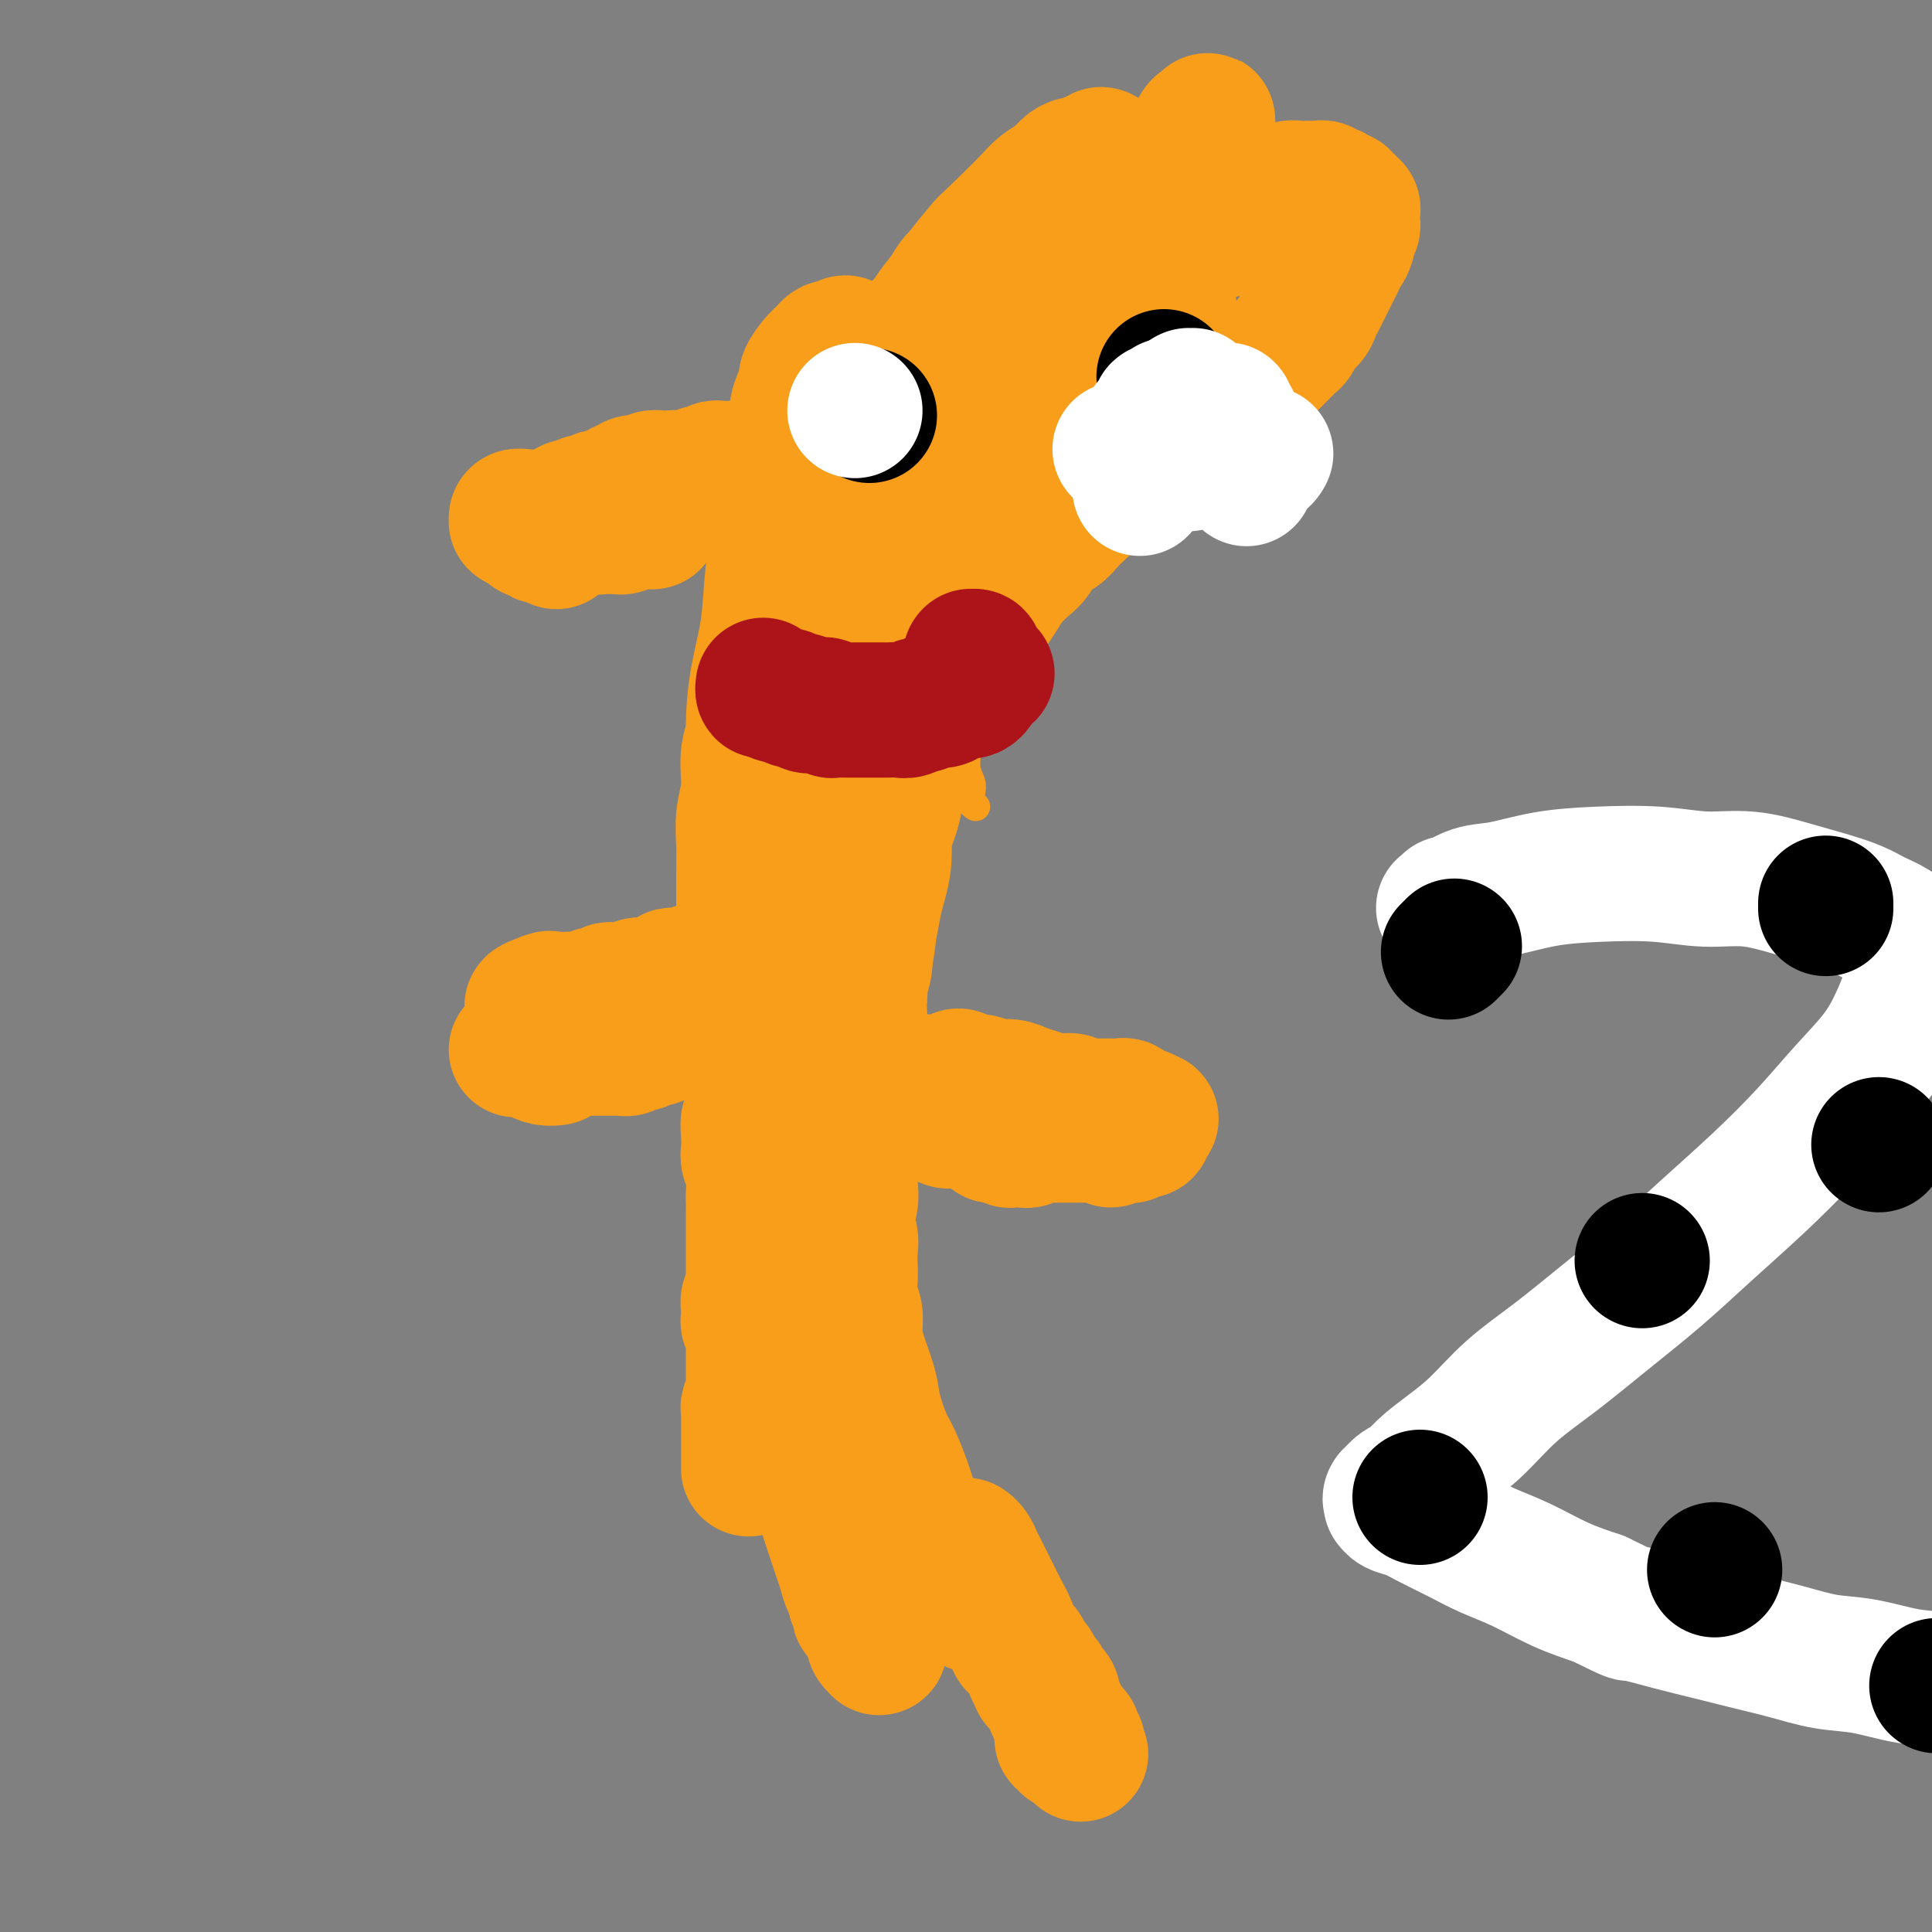 <svg viewBox='0 0 400 400' version='1.1' xmlns='http://www.w3.org/2000/svg' xmlns:xlink='http://www.w3.org/1999/xlink'><rect x="0" y="0" width="400" height="400" fill="#808080" stroke="none"/><g fill='none' stroke='#F99E1B' stroke-width='6' stroke-linecap='round' stroke-linejoin='round'><path d='M237,47c-0.001,-0.000 -0.002,-0.000 0,0c0.002,0.000 0.005,0.002 0,0c-0.005,-0.002 -0.020,-0.006 0,0c0.020,0.006 0.073,0.024 0,0c-0.073,-0.024 -0.274,-0.090 0,0c0.274,0.090 1.023,0.335 1,1c-0.023,0.665 -0.817,1.749 -1,3c-0.183,1.251 0.246,2.670 0,4c-0.246,1.330 -1.165,2.570 -2,4c-0.835,1.430 -1.586,3.051 -2,4c-0.414,0.949 -0.492,1.227 -1,2c-0.508,0.773 -1.445,2.042 -2,3c-0.555,0.958 -0.726,1.604 -1,2c-0.274,0.396 -0.650,0.542 -1,1c-0.350,0.458 -0.675,1.228 -1,2c-0.325,0.772 -0.649,1.547 -1,2c-0.351,0.453 -0.727,0.585 -1,1c-0.273,0.415 -0.443,1.114 -1,2c-0.557,0.886 -1.500,1.958 -2,3c-0.500,1.042 -0.555,2.052 -1,3c-0.445,0.948 -1.278,1.833 -2,3c-0.722,1.167 -1.333,2.615 -2,4c-0.667,1.385 -1.390,2.708 -2,4c-0.610,1.292 -1.108,2.554 -2,4c-0.892,1.446 -2.178,3.077 -3,5c-0.822,1.923 -1.178,4.138 -2,6c-0.822,1.862 -2.108,3.371 -3,5c-0.892,1.629 -1.391,3.377 -2,5c-0.609,1.623 -1.329,3.122 -2,5c-0.671,1.878 -1.293,4.134 -2,6c-0.707,1.866 -1.499,3.341 -2,5c-0.501,1.659 -0.711,3.501 -1,5c-0.289,1.499 -0.656,2.656 -1,4c-0.344,1.344 -0.666,2.874 -1,4c-0.334,1.126 -0.680,1.849 -1,3c-0.320,1.151 -0.615,2.731 -1,4c-0.385,1.269 -0.859,2.226 -1,3c-0.141,0.774 0.050,1.365 0,2c-0.050,0.635 -0.342,1.314 -1,3c-0.658,1.686 -1.682,4.379 -2,6c-0.318,1.621 0.069,2.169 0,3c-0.069,0.831 -0.596,1.944 -1,3c-0.404,1.056 -0.686,2.053 -1,3c-0.314,0.947 -0.661,1.842 -1,3c-0.339,1.158 -0.669,2.579 -1,4'/><path d='M184,186c-2.581,9.912 -0.533,4.192 0,3c0.533,-1.192 -0.449,2.145 -1,4c-0.551,1.855 -0.670,2.230 -1,3c-0.330,0.770 -0.872,1.935 -1,3c-0.128,1.065 0.158,2.029 0,3c-0.158,0.971 -0.760,1.950 -1,3c-0.240,1.050 -0.117,2.170 0,3c0.117,0.830 0.227,1.371 0,2c-0.227,0.629 -0.793,1.347 -1,2c-0.207,0.653 -0.055,1.240 0,2c0.055,0.760 0.015,1.694 0,2c-0.015,0.306 -0.004,-0.016 0,0c0.004,0.016 0.001,0.371 0,1c-0.001,0.629 -0.000,1.532 0,2c0.000,0.468 0.000,0.503 0,1c-0.000,0.497 0.000,1.457 0,2c-0.000,0.543 -0.000,0.667 0,1c0.000,0.333 0.000,0.873 0,1c-0.000,0.127 -0.001,-0.161 0,0c0.001,0.161 0.004,0.771 0,1c-0.004,0.229 -0.015,0.076 0,0c0.015,-0.076 0.057,-0.076 0,0c-0.057,0.076 -0.212,0.228 0,0c0.212,-0.228 0.790,-0.834 1,-1c0.210,-0.166 0.053,0.110 0,0c-0.053,-0.110 -0.000,-0.606 0,-1c0.000,-0.394 -0.053,-0.685 0,-1c0.053,-0.315 0.210,-0.654 0,-1c-0.210,-0.346 -0.788,-0.698 -1,-1c-0.212,-0.302 -0.058,-0.554 0,-1c0.058,-0.446 0.019,-1.084 0,-2c-0.019,-0.916 -0.020,-2.108 0,-3c0.020,-0.892 0.061,-1.483 0,-3c-0.061,-1.517 -0.224,-3.960 0,-6c0.224,-2.040 0.833,-3.676 1,-6c0.167,-2.324 -0.110,-5.335 0,-8c0.110,-2.665 0.607,-4.983 1,-8c0.393,-3.017 0.683,-6.733 1,-10c0.317,-3.267 0.661,-6.084 1,-9c0.339,-2.916 0.672,-5.930 1,-9c0.328,-3.070 0.650,-6.196 1,-9c0.350,-2.804 0.727,-5.287 1,-8c0.273,-2.713 0.443,-5.655 1,-8c0.557,-2.345 1.503,-4.092 2,-6c0.497,-1.908 0.545,-3.976 1,-6c0.455,-2.024 1.318,-4.003 2,-6c0.682,-1.997 1.184,-4.011 2,-6c0.816,-1.989 1.947,-3.952 3,-6c1.053,-2.048 2.029,-4.179 3,-6c0.971,-1.821 1.937,-3.330 3,-5c1.063,-1.670 2.224,-3.501 3,-5c0.776,-1.499 1.166,-2.666 2,-4c0.834,-1.334 2.110,-2.834 3,-4c0.890,-1.166 1.393,-1.999 2,-3c0.607,-1.001 1.317,-2.169 2,-3c0.683,-0.831 1.338,-1.325 2,-2c0.662,-0.675 1.332,-1.532 2,-2c0.668,-0.468 1.334,-0.548 2,-1c0.666,-0.452 1.333,-1.275 2,-2c0.667,-0.725 1.333,-1.350 2,-2c0.667,-0.650 1.333,-1.325 2,-2'/><path d='M227,59c3.252,-3.666 1.883,-2.331 2,-2c0.117,0.331 1.719,-0.341 3,-1c1.281,-0.659 2.241,-1.305 3,-2c0.759,-0.695 1.318,-1.439 2,-2c0.682,-0.561 1.488,-0.939 2,-1c0.512,-0.061 0.730,0.194 1,0c0.270,-0.194 0.593,-0.837 1,-1c0.407,-0.163 0.897,0.152 1,0c0.103,-0.152 -0.183,-0.773 0,-1c0.183,-0.227 0.834,-0.061 1,0c0.166,0.061 -0.152,0.016 0,0c0.152,-0.016 0.773,-0.004 1,0c0.227,0.004 0.061,0.001 0,0c-0.061,-0.001 -0.017,-0.000 0,0c0.017,0.000 0.006,0.000 0,0c-0.006,-0.000 -0.005,-0.001 0,0c0.005,0.001 0.016,0.004 0,0c-0.016,-0.004 -0.060,-0.016 0,0c0.060,0.016 0.223,0.060 0,0c-0.223,-0.060 -0.833,-0.223 -1,0c-0.167,0.223 0.110,0.834 0,1c-0.110,0.166 -0.607,-0.111 -1,0c-0.393,0.111 -0.682,0.610 -1,1c-0.318,0.390 -0.665,0.672 -1,1c-0.335,0.328 -0.658,0.701 -1,1c-0.342,0.299 -0.703,0.524 -1,1c-0.297,0.476 -0.532,1.201 -1,2c-0.468,0.799 -1.171,1.670 -2,3c-0.829,1.330 -1.784,3.118 -3,5c-1.216,1.882 -2.693,3.857 -4,6c-1.307,2.143 -2.444,4.452 -4,7c-1.556,2.548 -3.531,5.334 -5,8c-1.469,2.666 -2.431,5.211 -4,8c-1.569,2.789 -3.744,5.820 -5,8c-1.256,2.180 -1.594,3.507 -3,7c-1.406,3.493 -3.879,9.150 -5,12c-1.121,2.850 -0.889,2.891 -1,4c-0.111,1.109 -0.566,3.286 -1,5c-0.434,1.714 -0.848,2.966 -1,4c-0.152,1.034 -0.042,1.851 0,3c0.042,1.149 0.015,2.631 0,4c-0.015,1.369 -0.019,2.624 0,4c0.019,1.376 0.061,2.872 0,4c-0.061,1.128 -0.226,1.888 0,3c0.226,1.112 0.844,2.578 1,4c0.156,1.422 -0.151,2.802 0,4c0.151,1.198 0.759,2.216 1,3c0.241,0.784 0.116,1.334 0,2c-0.116,0.666 -0.224,1.449 0,2c0.224,0.551 0.778,0.872 1,1c0.222,0.128 0.111,0.064 0,0'/></g>
<g fill='none' stroke='#F99E1B' stroke-width='28' stroke-linecap='round' stroke-linejoin='round'><path d='M242,64c-0.023,0.026 -0.046,0.051 0,0c0.046,-0.051 0.163,-0.179 0,0c-0.163,0.179 -0.604,0.664 -1,1c-0.396,0.336 -0.746,0.522 -1,1c-0.254,0.478 -0.411,1.249 -1,2c-0.589,0.751 -1.609,1.483 -3,3c-1.391,1.517 -3.151,3.818 -5,6c-1.849,2.182 -3.786,4.246 -6,7c-2.214,2.754 -4.704,6.198 -7,9c-2.296,2.802 -4.397,4.962 -6,7c-1.603,2.038 -2.707,3.955 -4,6c-1.293,2.045 -2.774,4.219 -4,6c-1.226,1.781 -2.198,3.168 -3,5c-0.802,1.832 -1.436,4.109 -2,6c-0.564,1.891 -1.058,3.396 -2,5c-0.942,1.604 -2.331,3.305 -3,5c-0.669,1.695 -0.617,3.382 -1,5c-0.383,1.618 -1.201,3.165 -2,5c-0.799,1.835 -1.580,3.957 -2,6c-0.420,2.043 -0.479,4.008 -1,6c-0.521,1.992 -1.506,4.012 -2,6c-0.494,1.988 -0.498,3.945 -1,6c-0.502,2.055 -1.500,4.207 -2,6c-0.500,1.793 -0.500,3.228 -1,5c-0.500,1.772 -1.500,3.883 -2,6c-0.500,2.117 -0.501,4.240 -1,6c-0.499,1.760 -1.495,3.157 -2,5c-0.505,1.843 -0.517,4.130 -1,6c-0.483,1.870 -1.436,3.321 -2,5c-0.564,1.679 -0.740,3.586 -1,5c-0.260,1.414 -0.606,2.335 -1,3c-0.394,0.665 -0.838,1.072 -1,2c-0.162,0.928 -0.043,2.375 0,4c0.043,1.625 0.012,3.428 0,5c-0.012,1.572 -0.003,2.912 0,4c0.003,1.088 0.001,1.925 0,3c-0.001,1.075 -0.000,2.389 0,3c0.000,0.611 0.000,0.518 0,1c-0.000,0.482 -0.000,1.538 0,2c0.000,0.462 0.001,0.331 0,0c-0.001,-0.331 -0.004,-0.862 0,-1c0.004,-0.138 0.015,0.115 0,0c-0.015,-0.115 -0.055,-0.599 0,-1c0.055,-0.401 0.207,-0.720 0,-1c-0.207,-0.280 -0.772,-0.521 -1,-1c-0.228,-0.479 -0.117,-1.195 0,-2c0.117,-0.805 0.242,-1.698 0,-3c-0.242,-1.302 -0.849,-3.012 -1,-5c-0.151,-1.988 0.155,-4.255 0,-7c-0.155,-2.745 -0.773,-5.970 -1,-9c-0.227,-3.030 -0.065,-5.866 0,-9c0.065,-3.134 0.032,-6.567 0,-10'/><path d='M168,189c-0.288,-9.415 0.493,-8.451 1,-10c0.507,-1.549 0.739,-5.611 1,-9c0.261,-3.389 0.549,-6.104 1,-9c0.451,-2.896 1.065,-5.973 2,-9c0.935,-3.027 2.193,-6.005 3,-9c0.807,-2.995 1.164,-6.007 2,-9c0.836,-2.993 2.151,-5.969 3,-9c0.849,-3.031 1.231,-6.118 2,-9c0.769,-2.882 1.923,-5.557 3,-8c1.077,-2.443 2.077,-4.652 3,-7c0.923,-2.348 1.771,-4.836 3,-7c1.229,-2.164 2.841,-4.004 4,-6c1.159,-1.996 1.865,-4.150 3,-6c1.135,-1.850 2.698,-3.398 4,-5c1.302,-1.602 2.341,-3.258 4,-5c1.659,-1.742 3.937,-3.572 6,-5c2.063,-1.428 3.912,-2.456 6,-4c2.088,-1.544 4.414,-3.604 7,-5c2.586,-1.396 5.432,-2.129 8,-3c2.568,-0.871 4.858,-1.880 7,-3c2.142,-1.120 4.136,-2.352 6,-3c1.864,-0.648 3.599,-0.713 5,-1c1.401,-0.287 2.470,-0.795 3,-1c0.530,-0.205 0.521,-0.108 1,0c0.479,0.108 1.445,0.226 2,0c0.555,-0.226 0.698,-0.797 1,-1c0.302,-0.203 0.761,-0.040 1,0c0.239,0.040 0.256,-0.045 0,0c-0.256,0.045 -0.786,0.219 -1,0c-0.214,-0.219 -0.114,-0.832 0,-1c0.114,-0.168 0.241,0.110 0,0c-0.241,-0.110 -0.852,-0.608 -1,-1c-0.148,-0.392 0.166,-0.680 0,-1c-0.166,-0.320 -0.813,-0.674 -1,-1c-0.187,-0.326 0.087,-0.624 0,-1c-0.087,-0.376 -0.536,-0.830 -1,-1c-0.464,-0.170 -0.942,-0.055 -1,0c-0.058,0.055 0.304,0.051 0,0c-0.304,-0.051 -1.273,-0.150 -2,0c-0.727,0.150 -1.210,0.550 -2,1c-0.790,0.450 -1.887,0.950 -3,2c-1.113,1.050 -2.243,2.648 -4,4c-1.757,1.352 -4.142,2.456 -6,4c-1.858,1.544 -3.190,3.527 -5,6c-1.810,2.473 -4.098,5.437 -6,8c-1.902,2.563 -3.418,4.725 -5,7c-1.582,2.275 -3.228,4.663 -5,7c-1.772,2.337 -3.668,4.622 -5,7c-1.332,2.378 -2.100,4.850 -3,7c-0.900,2.150 -1.932,3.980 -3,6c-1.068,2.020 -2.173,4.231 -3,6c-0.827,1.769 -1.376,3.097 -2,5c-0.624,1.903 -1.322,4.380 -2,6c-0.678,1.620 -1.336,2.384 -2,4c-0.664,1.616 -1.334,4.085 -2,6c-0.666,1.915 -1.330,3.275 -2,5c-0.670,1.725 -1.348,3.813 -2,6c-0.652,2.187 -1.278,4.473 -2,7c-0.722,2.527 -1.541,5.296 -2,8c-0.459,2.704 -0.560,5.344 -1,8c-0.440,2.656 -1.220,5.328 -2,8'/><path d='M184,168c-1.510,7.155 -0.787,6.544 -1,8c-0.213,1.456 -1.364,4.981 -2,8c-0.636,3.019 -0.758,5.532 -1,8c-0.242,2.468 -0.605,4.891 -1,7c-0.395,2.109 -0.823,3.906 -1,6c-0.177,2.094 -0.104,4.487 0,6c0.104,1.513 0.239,2.146 0,3c-0.239,0.854 -0.852,1.931 -1,3c-0.148,1.069 0.167,2.132 0,3c-0.167,0.868 -0.818,1.541 -1,2c-0.182,0.459 0.106,0.705 0,1c-0.106,0.295 -0.606,0.638 -1,1c-0.394,0.362 -0.683,0.742 -1,1c-0.317,0.258 -0.662,0.394 -1,1c-0.338,0.606 -0.669,1.683 -1,2c-0.331,0.317 -0.663,-0.126 -1,0c-0.337,0.126 -0.679,0.819 -1,1c-0.321,0.181 -0.621,-0.152 -1,0c-0.379,0.152 -0.837,0.788 -1,1c-0.163,0.212 -0.029,-0.000 0,0c0.029,0.000 -0.045,0.212 0,0c0.045,-0.212 0.208,-0.849 0,-1c-0.208,-0.151 -0.788,0.183 -1,0c-0.212,-0.183 -0.057,-0.884 0,-1c0.057,-0.116 0.015,0.351 0,0c-0.015,-0.351 -0.004,-1.520 0,-2c0.004,-0.480 0.001,-0.270 0,-1c-0.001,-0.730 -0.000,-2.399 0,-4c0.000,-1.601 0.000,-3.133 0,-5c-0.000,-1.867 -0.001,-4.070 0,-7c0.001,-2.930 0.002,-6.589 0,-10c-0.002,-3.411 -0.008,-6.576 0,-10c0.008,-3.424 0.029,-7.107 0,-11c-0.029,-3.893 -0.107,-7.995 0,-11c0.107,-3.005 0.399,-4.913 1,-11c0.601,-6.087 1.512,-16.351 2,-22c0.488,-5.649 0.553,-6.681 1,-9c0.447,-2.319 1.275,-5.925 2,-9c0.725,-3.075 1.348,-5.620 2,-8c0.652,-2.380 1.333,-4.596 2,-7c0.667,-2.404 1.318,-4.995 2,-7c0.682,-2.005 1.394,-3.425 2,-5c0.606,-1.575 1.106,-3.306 2,-5c0.894,-1.694 2.183,-3.353 3,-5c0.817,-1.647 1.162,-3.284 2,-5c0.838,-1.716 2.168,-3.512 3,-5c0.832,-1.488 1.167,-2.666 2,-4c0.833,-1.334 2.166,-2.822 3,-4c0.834,-1.178 1.171,-2.045 2,-3c0.829,-0.955 2.150,-1.999 3,-3c0.850,-1.001 1.229,-1.959 2,-3c0.771,-1.041 1.936,-2.167 3,-3c1.064,-0.833 2.028,-1.375 3,-2c0.972,-0.625 1.951,-1.332 3,-2c1.049,-0.668 2.168,-1.296 3,-2c0.832,-0.704 1.378,-1.484 2,-2c0.622,-0.516 1.321,-0.767 2,-1c0.679,-0.233 1.337,-0.447 2,-1c0.663,-0.553 1.332,-1.444 2,-2c0.668,-0.556 1.334,-0.778 2,-1'/><path d='M225,36c4.565,-3.646 2.477,-1.760 2,-1c-0.477,0.760 0.657,0.396 1,0c0.343,-0.396 -0.104,-0.824 0,-1c0.104,-0.176 0.760,-0.100 1,0c0.240,0.100 0.065,0.224 0,0c-0.065,-0.224 -0.022,-0.797 0,-1c0.022,-0.203 0.021,-0.037 0,0c-0.021,0.037 -0.061,-0.057 0,0c0.061,0.057 0.223,0.263 0,0c-0.223,-0.263 -0.833,-0.995 -1,-1c-0.167,-0.005 0.107,0.716 0,1c-0.107,0.284 -0.595,0.131 -1,0c-0.405,-0.131 -0.726,-0.239 -1,0c-0.274,0.239 -0.499,0.826 -1,1c-0.501,0.174 -1.277,-0.064 -2,0c-0.723,0.064 -1.392,0.431 -2,1c-0.608,0.569 -1.155,1.340 -2,2c-0.845,0.660 -1.989,1.209 -3,2c-1.011,0.791 -1.889,1.823 -3,3c-1.111,1.177 -2.456,2.500 -4,4c-1.544,1.500 -3.287,3.176 -5,5c-1.713,1.824 -3.395,3.797 -5,6c-1.605,2.203 -3.131,4.635 -5,7c-1.869,2.365 -4.079,4.662 -6,7c-1.921,2.338 -3.551,4.717 -5,7c-1.449,2.283 -2.717,4.469 -4,7c-1.283,2.531 -2.580,5.407 -4,8c-1.420,2.593 -2.961,4.903 -4,7c-1.039,2.097 -1.574,3.980 -3,8c-1.426,4.020 -3.743,10.177 -5,14c-1.257,3.823 -1.455,5.310 -2,7c-0.545,1.690 -1.437,3.581 -2,6c-0.563,2.419 -0.796,5.366 -1,8c-0.204,2.634 -0.380,4.954 -1,7c-0.620,2.046 -1.683,3.818 -2,6c-0.317,2.182 0.111,4.775 0,7c-0.111,2.225 -0.762,4.083 -1,6c-0.238,1.917 -0.064,3.893 0,6c0.064,2.107 0.017,4.346 0,6c-0.017,1.654 -0.005,2.723 0,4c0.005,1.277 0.001,2.762 0,4c-0.001,1.238 -0.000,2.229 0,3c0.000,0.771 0.000,1.320 0,2c-0.000,0.680 -0.000,1.489 0,2c0.000,0.511 0.000,0.724 0,1c-0.000,0.276 -0.000,0.614 0,1c0.000,0.386 0.000,0.822 0,1c-0.000,0.178 0.000,0.100 0,0c-0.000,-0.100 -0.000,-0.223 0,0c0.000,0.223 0.000,0.792 0,1c-0.000,0.208 -0.000,0.055 0,0c0.000,-0.055 0.000,-0.014 0,0c-0.000,0.014 -0.001,0.000 0,0c0.001,-0.000 0.003,0.014 0,0c-0.003,-0.014 -0.011,-0.055 0,0c0.011,0.055 0.041,0.207 0,0c-0.041,-0.207 -0.155,-0.773 0,-1c0.155,-0.227 0.577,-0.113 1,0'/><path d='M155,199c-0.064,6.071 -0.224,-0.251 0,-3c0.224,-2.749 0.834,-1.924 1,-2c0.166,-0.076 -0.110,-1.053 0,-2c0.110,-0.947 0.607,-1.862 1,-3c0.393,-1.138 0.683,-2.497 1,-4c0.317,-1.503 0.662,-3.151 1,-5c0.338,-1.849 0.669,-3.901 1,-6c0.331,-2.099 0.663,-4.247 1,-7c0.337,-2.753 0.679,-6.113 1,-9c0.321,-2.887 0.622,-5.302 1,-8c0.378,-2.698 0.833,-5.679 1,-9c0.167,-3.321 0.045,-6.982 0,-10c-0.045,-3.018 -0.013,-5.394 0,-8c0.013,-2.606 0.007,-5.442 0,-8c-0.007,-2.558 -0.016,-4.838 0,-7c0.016,-2.162 0.056,-4.206 0,-6c-0.056,-1.794 -0.209,-3.338 0,-5c0.209,-1.662 0.778,-3.443 1,-5c0.222,-1.557 0.096,-2.891 0,-4c-0.096,-1.109 -0.163,-1.992 0,-3c0.163,-1.008 0.554,-2.140 1,-3c0.446,-0.860 0.945,-1.449 1,-2c0.055,-0.551 -0.336,-1.066 0,-2c0.336,-0.934 1.400,-2.289 2,-3c0.600,-0.711 0.738,-0.778 1,-1c0.262,-0.222 0.648,-0.600 1,-1c0.352,-0.400 0.672,-0.821 1,-1c0.328,-0.179 0.666,-0.114 1,0c0.334,0.114 0.664,0.278 1,0c0.336,-0.278 0.679,-0.999 1,-1c0.321,-0.001 0.621,0.718 1,1c0.379,0.282 0.837,0.127 1,0c0.163,-0.127 0.029,-0.226 0,0c-0.029,0.226 0.046,0.777 0,1c-0.046,0.223 -0.212,0.116 0,0c0.212,-0.116 0.803,-0.242 1,0c0.197,0.242 0.001,0.853 0,1c-0.001,0.147 0.192,-0.170 0,0c-0.192,0.170 -0.769,0.828 -1,1c-0.231,0.172 -0.117,-0.142 0,0c0.117,0.142 0.238,0.740 0,1c-0.238,0.260 -0.836,0.182 -1,0c-0.164,-0.182 0.107,-0.468 0,0c-0.107,0.468 -0.592,1.690 -1,2c-0.408,0.310 -0.738,-0.292 -1,0c-0.262,0.292 -0.455,1.479 -1,2c-0.545,0.521 -1.444,0.376 -2,1c-0.556,0.624 -0.771,2.018 -1,3c-0.229,0.982 -0.471,1.552 -1,3c-0.529,1.448 -1.345,3.773 -2,6c-0.655,2.227 -1.149,4.356 -2,7c-0.851,2.644 -2.060,5.802 -3,9c-0.940,3.198 -1.610,6.436 -2,10c-0.390,3.564 -0.500,7.455 -1,11c-0.500,3.545 -1.388,6.743 -2,10c-0.612,3.257 -0.946,6.575 -1,10c-0.054,3.425 0.171,6.959 0,10c-0.171,3.041 -0.738,5.588 -1,8c-0.262,2.412 -0.218,4.689 0,7c0.218,2.311 0.609,4.655 1,7'/><path d='M156,182c-0.603,10.841 -0.109,6.442 0,6c0.109,-0.442 -0.167,3.071 0,5c0.167,1.929 0.777,2.272 1,3c0.223,0.728 0.060,1.840 0,3c-0.060,1.160 -0.016,2.367 0,3c0.016,0.633 0.004,0.692 0,1c-0.004,0.308 -0.000,0.866 0,1c0.000,0.134 -0.004,-0.156 0,0c0.004,0.156 0.015,0.759 0,1c-0.015,0.241 -0.056,0.121 0,0c0.056,-0.121 0.207,-0.243 0,0c-0.207,0.243 -0.774,0.850 -1,1c-0.226,0.150 -0.113,-0.157 0,0c0.113,0.157 0.226,0.778 0,1c-0.226,0.222 -0.793,0.046 -1,0c-0.207,-0.046 -0.056,0.040 0,0c0.056,-0.040 0.015,-0.206 0,0c-0.015,0.206 -0.004,0.783 0,1c0.004,0.217 0.001,0.072 0,0c-0.001,-0.072 -0.001,-0.073 0,0c0.001,0.073 0.004,0.220 0,0c-0.004,-0.220 -0.016,-0.807 0,-1c0.016,-0.193 0.060,0.010 0,0c-0.060,-0.010 -0.223,-0.231 0,-1c0.223,-0.769 0.832,-2.087 1,-3c0.168,-0.913 -0.104,-1.423 0,-2c0.104,-0.577 0.586,-1.222 1,-2c0.414,-0.778 0.760,-1.691 1,-3c0.240,-1.309 0.373,-3.015 1,-5c0.627,-1.985 1.749,-4.249 3,-7c1.251,-2.751 2.630,-5.988 4,-9c1.370,-3.012 2.730,-5.800 4,-9c1.270,-3.200 2.450,-6.811 4,-10c1.550,-3.189 3.472,-5.954 5,-9c1.528,-3.046 2.664,-6.372 4,-9c1.336,-2.628 2.874,-4.560 4,-7c1.126,-2.440 1.842,-5.390 3,-8c1.158,-2.610 2.760,-4.880 4,-7c1.240,-2.120 2.120,-4.088 3,-6c0.880,-1.912 1.762,-3.766 3,-6c1.238,-2.234 2.834,-4.847 4,-7c1.166,-2.153 1.904,-3.844 3,-6c1.096,-2.156 2.551,-4.775 4,-7c1.449,-2.225 2.891,-4.054 4,-6c1.109,-1.946 1.885,-4.007 3,-6c1.115,-1.993 2.567,-3.916 4,-6c1.433,-2.084 2.845,-4.329 4,-6c1.155,-1.671 2.053,-2.768 3,-4c0.947,-1.232 1.944,-2.599 3,-4c1.056,-1.401 2.171,-2.836 3,-4c0.829,-1.164 1.373,-2.059 2,-3c0.627,-0.941 1.337,-1.930 2,-3c0.663,-1.070 1.277,-2.222 2,-3c0.723,-0.778 1.553,-1.181 2,-2c0.447,-0.819 0.512,-2.055 1,-3c0.488,-0.945 1.401,-1.601 2,-2c0.599,-0.399 0.886,-0.543 1,-1c0.114,-0.457 0.057,-1.229 0,-2'/><path d='M247,29c4.725,-6.834 2.037,-2.420 1,-1c-1.037,1.420 -0.421,-0.156 0,-1c0.421,-0.844 0.649,-0.957 1,-1c0.351,-0.043 0.826,-0.015 1,0c0.174,0.015 0.047,0.017 0,0c-0.047,-0.017 -0.013,-0.053 0,0c0.013,0.053 0.004,0.197 0,0c-0.004,-0.197 -0.004,-0.733 0,-1c0.004,-0.267 0.011,-0.265 0,0c-0.011,0.265 -0.041,0.792 0,1c0.041,0.208 0.152,0.096 0,0c-0.152,-0.096 -0.565,-0.176 -1,0c-0.435,0.176 -0.890,0.610 -1,1c-0.110,0.390 0.125,0.738 0,1c-0.125,0.262 -0.610,0.439 -1,1c-0.390,0.561 -0.685,1.505 -1,2c-0.315,0.495 -0.651,0.539 -1,1c-0.349,0.461 -0.712,1.337 -1,2c-0.288,0.663 -0.501,1.112 -1,2c-0.499,0.888 -1.284,2.216 -2,3c-0.716,0.784 -1.362,1.025 -2,2c-0.638,0.975 -1.269,2.686 -2,4c-0.731,1.314 -1.564,2.233 -2,3c-0.436,0.767 -0.477,1.382 -2,4c-1.523,2.618 -4.529,7.237 -6,10c-1.471,2.763 -1.408,3.669 -2,5c-0.592,1.331 -1.839,3.086 -3,5c-1.161,1.914 -2.237,3.987 -3,6c-0.763,2.013 -1.215,3.966 -2,6c-0.785,2.034 -1.905,4.151 -3,6c-1.095,1.849 -2.166,3.432 -3,5c-0.834,1.568 -1.432,3.122 -2,5c-0.568,1.878 -1.107,4.081 -2,6c-0.893,1.919 -2.140,3.552 -3,5c-0.860,1.448 -1.333,2.709 -2,4c-0.667,1.291 -1.529,2.613 -2,4c-0.471,1.387 -0.550,2.840 -1,4c-0.450,1.160 -1.272,2.029 -2,3c-0.728,0.971 -1.361,2.045 -2,3c-0.639,0.955 -1.283,1.792 -2,3c-0.717,1.208 -1.505,2.789 -2,4c-0.495,1.211 -0.696,2.053 -1,3c-0.304,0.947 -0.711,2.000 -1,3c-0.289,1.000 -0.459,1.949 -1,3c-0.541,1.051 -1.454,2.206 -2,3c-0.546,0.794 -0.725,1.228 -1,2c-0.275,0.772 -0.647,1.884 -1,3c-0.353,1.116 -0.686,2.238 -1,3c-0.314,0.762 -0.609,1.163 -1,2c-0.391,0.837 -0.878,2.108 -1,3c-0.122,0.892 0.122,1.405 0,2c-0.122,0.595 -0.610,1.273 -1,2c-0.390,0.727 -0.682,1.504 -1,2c-0.318,0.496 -0.664,0.710 -1,1c-0.336,0.290 -0.664,0.655 -1,1c-0.336,0.345 -0.682,0.671 -1,1c-0.318,0.329 -0.610,0.663 -1,1c-0.390,0.337 -0.878,0.678 -1,1c-0.122,0.322 0.121,0.625 0,1c-0.121,0.375 -0.606,0.821 -1,1c-0.394,0.179 -0.697,0.089 -1,0'/><path d='M172,174c-1.173,1.635 -0.104,1.223 0,1c0.104,-0.223 -0.756,-0.257 -1,0c-0.244,0.257 0.127,0.805 0,1c-0.127,0.195 -0.752,0.039 -1,0c-0.248,-0.039 -0.118,0.041 0,0c0.118,-0.041 0.225,-0.204 0,0c-0.225,0.204 -0.782,0.773 -1,1c-0.218,0.227 -0.097,0.112 0,0c0.097,-0.112 0.170,-0.223 0,0c-0.170,0.223 -0.581,0.778 -1,1c-0.419,0.222 -0.845,0.111 -1,0c-0.155,-0.111 -0.041,-0.223 0,0c0.041,0.223 0.007,0.782 0,1c-0.007,0.218 0.012,0.096 0,0c-0.012,-0.096 -0.056,-0.165 0,0c0.056,0.165 0.211,0.565 0,1c-0.211,0.435 -0.789,0.904 -1,1c-0.211,0.096 -0.057,-0.181 0,0c0.057,0.181 0.015,0.819 0,1c-0.015,0.181 -0.004,-0.096 0,0c0.004,0.096 0.001,0.565 0,1c-0.001,0.435 -0.000,0.835 0,1c0.000,0.165 -0.000,0.096 0,0c0.000,-0.096 0.001,-0.219 0,0c-0.001,0.219 -0.004,0.780 0,1c0.004,0.220 0.015,0.101 0,0c-0.015,-0.101 -0.057,-0.182 0,0c0.057,0.182 0.211,0.626 0,1c-0.211,0.374 -0.789,0.676 -1,1c-0.211,0.324 -0.056,0.668 0,1c0.056,0.332 0.011,0.651 0,1c-0.011,0.349 0.011,0.727 0,1c-0.011,0.273 -0.054,0.442 0,1c0.054,0.558 0.207,1.504 0,2c-0.207,0.496 -0.774,0.541 -1,1c-0.226,0.459 -0.112,1.330 0,2c0.112,0.670 0.223,1.138 0,2c-0.223,0.862 -0.778,2.118 -1,3c-0.222,0.882 -0.111,1.390 0,2c0.111,0.610 0.222,1.322 0,2c-0.222,0.678 -0.777,1.323 -1,2c-0.223,0.677 -0.112,1.388 0,2c0.112,0.612 0.226,1.127 0,2c-0.226,0.873 -0.793,2.106 -1,3c-0.207,0.894 -0.056,1.450 0,2c0.056,0.550 0.015,1.095 0,2c-0.015,0.905 -0.004,2.171 0,3c0.004,0.829 0.001,1.222 0,2c-0.001,0.778 -0.001,1.941 0,3c0.001,1.059 0.004,2.015 0,3c-0.004,0.985 -0.015,2.000 0,3c0.015,1.000 0.055,1.986 0,3c-0.055,1.014 -0.207,2.056 0,3c0.207,0.944 0.772,1.789 1,3c0.228,1.211 0.118,2.789 0,4c-0.118,1.211 -0.242,2.057 0,3c0.242,0.943 0.852,1.985 1,3c0.148,1.015 -0.167,2.004 0,3c0.167,0.996 0.814,1.999 1,3c0.186,1.001 -0.090,2.000 0,3c0.090,1.000 0.545,2.000 1,3'/><path d='M165,263c0.576,8.132 0.018,3.963 0,3c-0.018,-0.963 0.506,1.281 1,3c0.494,1.719 0.959,2.914 1,4c0.041,1.086 -0.341,2.061 0,3c0.341,0.939 1.404,1.840 2,3c0.596,1.160 0.723,2.580 1,4c0.277,1.420 0.703,2.841 1,4c0.297,1.159 0.465,2.058 1,3c0.535,0.942 1.439,1.929 2,3c0.561,1.071 0.780,2.226 1,3c0.220,0.774 0.440,1.168 1,2c0.560,0.832 1.459,2.103 2,3c0.541,0.897 0.722,1.420 1,2c0.278,0.580 0.652,1.216 1,2c0.348,0.784 0.671,1.716 1,2c0.329,0.284 0.666,-0.080 1,0c0.334,0.080 0.666,0.603 1,1c0.334,0.397 0.671,0.669 1,1c0.329,0.331 0.651,0.721 1,1c0.349,0.279 0.726,0.449 1,1c0.274,0.551 0.444,1.485 1,2c0.556,0.515 1.497,0.613 2,1c0.503,0.387 0.568,1.063 1,2c0.432,0.937 1.233,2.135 2,3c0.767,0.865 1.502,1.397 2,2c0.498,0.603 0.759,1.276 1,2c0.241,0.724 0.461,1.499 1,2c0.539,0.501 1.397,0.726 2,1c0.603,0.274 0.950,0.595 1,1c0.050,0.405 -0.197,0.893 0,1c0.197,0.107 0.837,-0.168 1,0c0.163,0.168 -0.153,0.777 0,1c0.153,0.223 0.773,0.059 1,0c0.227,-0.059 0.061,-0.012 0,0c-0.061,0.012 -0.016,-0.011 0,0c0.016,0.011 0.004,0.055 0,0c-0.004,-0.055 -0.001,-0.211 0,0c0.001,0.211 0.000,0.789 0,1c-0.000,0.211 -0.000,0.057 0,0c0.000,-0.057 0.000,-0.015 0,0c-0.000,0.015 -0.000,0.004 0,0c0.000,-0.004 0.000,-0.001 0,0c-0.000,0.001 0.000,-0.001 0,0c-0.000,0.001 -0.000,0.004 0,0c0.000,-0.004 0.000,-0.015 0,0c-0.000,0.015 -0.000,0.057 0,0c0.000,-0.057 0.001,-0.212 0,0c-0.001,0.212 -0.004,0.789 0,1c0.004,0.211 0.015,0.054 0,0c-0.015,-0.054 -0.056,-0.004 0,0c0.056,0.004 0.207,-0.037 0,0c-0.207,0.037 -0.774,0.154 -1,0c-0.226,-0.154 -0.113,-0.577 0,-1'/><path d='M200,330c3.623,5.020 0.182,0.571 -1,-1c-1.182,-1.571 -0.105,-0.262 0,0c0.105,0.262 -0.760,-0.521 -1,-1c-0.240,-0.479 0.147,-0.653 0,-1c-0.147,-0.347 -0.827,-0.866 -1,-1c-0.173,-0.134 0.160,0.119 0,0c-0.160,-0.119 -0.813,-0.609 -1,-1c-0.187,-0.391 0.091,-0.682 0,-1c-0.091,-0.318 -0.550,-0.663 -1,-1c-0.450,-0.337 -0.890,-0.668 -1,-1c-0.110,-0.332 0.110,-0.667 0,-1c-0.110,-0.333 -0.551,-0.666 -1,-1c-0.449,-0.334 -0.908,-0.671 -1,-1c-0.092,-0.329 0.183,-0.650 0,-1c-0.183,-0.350 -0.823,-0.730 -1,-1c-0.177,-0.270 0.108,-0.429 0,-1c-0.108,-0.571 -0.609,-1.552 -1,-2c-0.391,-0.448 -0.671,-0.361 -1,-1c-0.329,-0.639 -0.708,-2.004 -1,-3c-0.292,-0.996 -0.497,-1.622 -1,-3c-0.503,-1.378 -1.304,-3.508 -2,-5c-0.696,-1.492 -1.287,-2.345 -2,-4c-0.713,-1.655 -1.549,-4.113 -2,-6c-0.451,-1.887 -0.517,-3.203 -1,-5c-0.483,-1.797 -1.383,-4.074 -2,-6c-0.617,-1.926 -0.950,-3.502 -1,-5c-0.050,-1.498 0.182,-2.918 0,-4c-0.182,-1.082 -0.780,-1.826 -1,-3c-0.220,-1.174 -0.064,-2.778 0,-4c0.064,-1.222 0.035,-2.063 0,-3c-0.035,-0.937 -0.076,-1.972 0,-3c0.076,-1.028 0.268,-2.051 0,-3c-0.268,-0.949 -0.997,-1.825 -1,-3c-0.003,-1.175 0.721,-2.648 1,-4c0.279,-1.352 0.114,-2.584 0,-4c-0.114,-1.416 -0.178,-3.015 0,-4c0.178,-0.985 0.598,-1.355 1,-5c0.402,-3.645 0.786,-10.565 1,-14c0.214,-3.435 0.258,-3.384 0,-4c-0.258,-0.616 -0.816,-1.897 -1,-3c-0.184,-1.103 0.007,-2.027 0,-3c-0.007,-0.973 -0.213,-1.996 0,-3c0.213,-1.004 0.845,-1.989 1,-3c0.155,-1.011 -0.166,-2.048 0,-3c0.166,-0.952 0.818,-1.818 1,-3c0.182,-1.182 -0.105,-2.681 0,-4c0.105,-1.319 0.602,-2.457 1,-4c0.398,-1.543 0.698,-3.492 1,-5c0.302,-1.508 0.605,-2.574 1,-4c0.395,-1.426 0.880,-3.213 1,-5c0.120,-1.787 -0.126,-3.573 0,-5c0.126,-1.427 0.625,-2.496 1,-4c0.375,-1.504 0.625,-3.445 1,-5c0.375,-1.555 0.874,-2.726 1,-4c0.126,-1.274 -0.120,-2.652 0,-4c0.120,-1.348 0.607,-2.668 1,-4c0.393,-1.332 0.693,-2.677 1,-4c0.307,-1.323 0.621,-2.626 1,-4c0.379,-1.374 0.823,-2.821 1,-4c0.177,-1.179 0.089,-2.089 0,-3'/><path d='M190,137c2.194,-11.905 1.179,-5.668 1,-4c-0.179,1.668 0.477,-1.234 1,-3c0.523,-1.766 0.914,-2.398 1,-3c0.086,-0.602 -0.132,-1.175 0,-2c0.132,-0.825 0.612,-1.900 1,-3c0.388,-1.100 0.682,-2.223 1,-3c0.318,-0.777 0.659,-1.208 1,-2c0.341,-0.792 0.682,-1.944 1,-3c0.318,-1.056 0.614,-2.015 1,-3c0.386,-0.985 0.863,-1.996 1,-3c0.137,-1.004 -0.066,-2.002 0,-3c0.066,-0.998 0.402,-1.997 1,-3c0.598,-1.003 1.459,-2.012 2,-3c0.541,-0.988 0.764,-1.955 1,-3c0.236,-1.045 0.486,-2.167 1,-3c0.514,-0.833 1.294,-1.378 2,-2c0.706,-0.622 1.340,-1.321 2,-2c0.660,-0.679 1.347,-1.338 2,-2c0.653,-0.662 1.273,-1.328 2,-2c0.727,-0.672 1.561,-1.350 2,-2c0.439,-0.650 0.485,-1.271 1,-2c0.515,-0.729 1.501,-1.566 2,-2c0.499,-0.434 0.511,-0.466 1,-1c0.489,-0.534 1.455,-1.572 2,-2c0.545,-0.428 0.668,-0.248 1,-1c0.332,-0.752 0.873,-2.436 1,-3c0.127,-0.564 -0.158,-0.006 0,0c0.158,0.006 0.760,-0.538 1,-1c0.240,-0.462 0.117,-0.841 0,-1c-0.117,-0.159 -0.229,-0.099 0,0c0.229,0.099 0.797,0.236 1,0c0.203,-0.236 0.041,-0.847 0,-1c-0.041,-0.153 0.041,0.151 0,0c-0.041,-0.151 -0.203,-0.759 0,-1c0.203,-0.241 0.771,-0.117 1,0c0.229,0.117 0.118,0.228 0,0c-0.118,-0.228 -0.243,-0.793 0,-1c0.243,-0.207 0.853,-0.055 1,0c0.147,0.055 -0.171,0.015 0,0c0.171,-0.015 0.830,-0.004 1,0c0.170,0.004 -0.151,0.001 0,0c0.151,-0.001 0.772,-0.000 1,0c0.228,0.000 0.061,0.000 0,0c-0.061,-0.000 -0.017,-0.000 0,0c0.017,0.000 0.005,0.000 0,0c-0.005,-0.000 -0.005,-0.000 0,0c0.005,0.000 0.016,0.000 0,0c-0.016,-0.000 -0.057,-0.000 0,0c0.057,0.000 0.212,0.000 0,0c-0.212,-0.000 -0.793,-0.000 -1,0c-0.207,0.000 -0.041,0.000 0,0c0.041,-0.000 -0.041,-0.000 0,0c0.041,0.000 0.207,0.000 0,0c-0.207,-0.000 -0.788,-0.000 -1,0c-0.212,0.000 -0.057,0.000 0,0c0.057,-0.000 0.015,-0.000 0,0c-0.015,0.000 -0.004,0.000 0,0c0.004,-0.000 0.002,-0.000 0,0'/><path d='M226,67c3.387,-4.022 0.855,-1.078 0,0c-0.855,1.078 -0.032,0.289 0,0c0.032,-0.289 -0.727,-0.077 -1,0c-0.273,0.077 -0.059,0.020 0,0c0.059,-0.020 -0.036,-0.001 0,0c0.036,0.001 0.202,-0.014 0,0c-0.202,0.014 -0.771,0.056 -1,0c-0.229,-0.056 -0.118,-0.211 0,0c0.118,0.211 0.243,0.787 0,1c-0.243,0.213 -0.853,0.061 -1,0c-0.147,-0.061 0.167,-0.031 0,0c-0.167,0.031 -0.817,0.065 -1,0c-0.183,-0.065 0.101,-0.228 0,0c-0.101,0.228 -0.589,0.849 -1,1c-0.411,0.151 -0.747,-0.167 -1,0c-0.253,0.167 -0.422,0.817 -1,1c-0.578,0.183 -1.565,-0.103 -2,0c-0.435,0.103 -0.317,0.596 -1,1c-0.683,0.404 -2.165,0.719 -3,1c-0.835,0.281 -1.021,0.529 -2,1c-0.979,0.471 -2.751,1.166 -4,2c-1.249,0.834 -1.977,1.808 -3,3c-1.023,1.192 -2.343,2.604 -4,4c-1.657,1.396 -3.651,2.777 -5,4c-1.349,1.223 -2.052,2.288 -4,5c-1.948,2.712 -5.141,7.070 -7,10c-1.859,2.930 -2.386,4.432 -3,6c-0.614,1.568 -1.316,3.204 -2,5c-0.684,1.796 -1.349,3.753 -2,6c-0.651,2.247 -1.289,4.783 -2,7c-0.711,2.217 -1.496,4.116 -2,6c-0.504,1.884 -0.728,3.755 -1,6c-0.272,2.245 -0.594,4.864 -1,7c-0.406,2.136 -0.897,3.788 -1,6c-0.103,2.212 0.183,4.985 0,7c-0.183,2.015 -0.834,3.272 -1,5c-0.166,1.728 0.152,3.926 0,6c-0.152,2.074 -0.774,4.024 -1,6c-0.226,1.976 -0.057,3.979 0,6c0.057,2.021 0.001,4.061 0,6c-0.001,1.939 0.052,3.777 0,6c-0.052,2.223 -0.210,4.831 0,7c0.210,2.169 0.788,3.899 1,6c0.212,2.101 0.057,4.573 0,7c-0.057,2.427 -0.015,4.810 0,7c0.015,2.190 0.004,4.186 0,6c-0.004,1.814 -0.001,3.445 0,5c0.001,1.555 0.001,3.033 0,4c-0.001,0.967 -0.004,1.424 0,2c0.004,0.576 0.015,1.271 0,2c-0.015,0.729 -0.057,1.492 0,2c0.057,0.508 0.211,0.761 0,1c-0.211,0.239 -0.788,0.464 -1,1c-0.212,0.536 -0.057,1.383 0,2c0.057,0.617 0.018,1.002 0,2c-0.018,0.998 -0.016,2.607 0,4c0.016,1.393 0.046,2.569 0,4c-0.046,1.431 -0.166,3.116 0,5c0.166,1.884 0.619,3.967 1,6c0.381,2.033 0.691,4.017 1,6'/><path d='M170,271c0.305,15.937 0.068,7.278 0,5c-0.068,-2.278 0.035,1.824 0,4c-0.035,2.176 -0.206,2.424 0,3c0.206,0.576 0.788,1.479 1,2c0.212,0.521 0.053,0.661 0,1c-0.053,0.339 -0.000,0.876 0,1c0.000,0.124 -0.053,-0.164 0,0c0.053,0.164 0.210,0.780 0,1c-0.210,0.220 -0.789,0.044 -1,0c-0.211,-0.044 -0.056,0.043 0,0c0.056,-0.043 0.011,-0.215 0,0c-0.011,0.215 0.011,0.819 0,1c-0.011,0.181 -0.054,-0.061 0,0c0.054,0.061 0.207,0.425 0,1c-0.207,0.575 -0.773,1.361 -1,2c-0.227,0.639 -0.113,1.131 0,2c0.113,0.869 0.226,2.117 0,3c-0.226,0.883 -0.793,1.403 -1,2c-0.207,0.597 -0.056,1.270 0,2c0.056,0.730 0.015,1.516 0,2c-0.015,0.484 -0.006,0.666 0,1c0.006,0.334 0.009,0.818 0,1c-0.009,0.182 -0.031,0.060 0,0c0.031,-0.060 0.117,-0.060 0,0c-0.117,0.060 -0.435,0.179 0,1c0.435,0.821 1.622,2.344 2,3c0.378,0.656 -0.053,0.444 0,1c0.053,0.556 0.592,1.881 1,3c0.408,1.119 0.686,2.034 1,3c0.314,0.966 0.662,1.984 1,3c0.338,1.016 0.664,2.030 1,3c0.336,0.970 0.682,1.895 1,3c0.318,1.105 0.607,2.390 1,3c0.393,0.610 0.889,0.546 1,1c0.111,0.454 -0.163,1.427 0,2c0.163,0.573 0.762,0.746 1,1c0.238,0.254 0.116,0.590 0,1c-0.116,0.410 -0.227,0.895 0,1c0.227,0.105 0.792,-0.169 1,0c0.208,0.169 0.060,0.780 0,1c-0.060,0.220 -0.031,0.048 0,0c0.031,-0.048 0.065,0.029 0,0c-0.065,-0.029 -0.227,-0.162 0,0c0.227,0.162 0.844,0.621 1,1c0.156,0.379 -0.151,0.680 0,1c0.151,0.320 0.758,0.660 1,1c0.242,0.340 0.117,0.680 0,1c-0.117,0.320 -0.228,0.621 0,1c0.228,0.379 0.793,0.835 1,1c0.207,0.165 0.055,0.040 0,0c-0.055,-0.040 -0.015,0.004 0,0c0.015,-0.004 0.004,-0.057 0,0c-0.004,0.057 -0.001,0.222 0,0c0.001,-0.222 0.001,-0.833 0,-1c-0.001,-0.167 -0.004,0.111 0,0c0.004,-0.111 0.015,-0.610 0,-1c-0.015,-0.390 -0.056,-0.672 0,-1c0.056,-0.328 0.207,-0.704 0,-1c-0.207,-0.296 -0.774,-0.513 -1,-1c-0.226,-0.487 -0.113,-1.243 0,-2'/><path d='M181,334c-0.196,-1.258 -0.686,-1.902 -1,-3c-0.314,-1.098 -0.450,-2.648 -1,-4c-0.550,-1.352 -1.513,-2.506 -2,-4c-0.487,-1.494 -0.499,-3.329 -1,-5c-0.501,-1.671 -1.492,-3.177 -2,-5c-0.508,-1.823 -0.531,-3.964 -1,-6c-0.469,-2.036 -1.382,-3.968 -2,-6c-0.618,-2.032 -0.940,-4.164 -1,-6c-0.060,-1.836 0.142,-3.377 0,-5c-0.142,-1.623 -0.626,-3.327 -1,-4c-0.374,-0.673 -0.636,-0.313 -1,-4c-0.364,-3.687 -0.830,-11.420 -1,-15c-0.170,-3.580 -0.046,-3.006 0,-4c0.046,-0.994 0.012,-3.556 0,-5c-0.012,-1.444 -0.003,-1.770 0,-4c0.003,-2.230 0.001,-6.363 0,-9c-0.001,-2.637 -0.001,-3.777 0,-5c0.001,-1.223 0.001,-2.528 0,-4c-0.001,-1.472 -0.004,-3.112 0,-5c0.004,-1.888 0.015,-4.026 0,-5c-0.015,-0.974 -0.057,-0.784 0,-5c0.057,-4.216 0.212,-12.839 0,-17c-0.212,-4.161 -0.793,-3.862 -1,-5c-0.207,-1.138 -0.041,-3.714 0,-6c0.041,-2.286 -0.041,-4.284 0,-6c0.041,-1.716 0.207,-3.151 0,-5c-0.207,-1.849 -0.787,-4.111 -1,-6c-0.213,-1.889 -0.058,-3.404 0,-5c0.058,-1.596 0.018,-3.273 0,-5c-0.018,-1.727 -0.016,-3.504 0,-5c0.016,-1.496 0.045,-2.710 0,-4c-0.045,-1.290 -0.164,-2.656 0,-4c0.164,-1.344 0.610,-2.666 1,-4c0.390,-1.334 0.724,-2.679 1,-4c0.276,-1.321 0.496,-2.618 1,-4c0.504,-1.382 1.294,-2.849 2,-4c0.706,-1.151 1.329,-1.985 2,-3c0.671,-1.015 1.391,-2.211 2,-3c0.609,-0.789 1.109,-1.171 2,-2c0.891,-0.829 2.174,-2.105 3,-3c0.826,-0.895 1.195,-1.409 2,-2c0.805,-0.591 2.046,-1.260 3,-2c0.954,-0.740 1.621,-1.550 2,-2c0.379,-0.450 0.472,-0.541 1,-1c0.528,-0.459 1.493,-1.285 2,-2c0.507,-0.715 0.558,-1.319 1,-2c0.442,-0.681 1.277,-1.438 2,-2c0.723,-0.562 1.336,-0.928 2,-2c0.664,-1.072 1.379,-2.849 2,-4c0.621,-1.151 1.149,-1.676 2,-3c0.851,-1.324 2.026,-3.449 3,-5c0.974,-1.551 1.745,-2.529 3,-4c1.255,-1.471 2.992,-3.434 4,-5c1.008,-1.566 1.288,-2.733 2,-4c0.712,-1.267 1.856,-2.633 3,-4'/><path d='M213,82c3.523,-5.249 2.831,-3.871 3,-4c0.169,-0.129 1.200,-1.764 2,-3c0.800,-1.236 1.370,-2.074 2,-3c0.630,-0.926 1.319,-1.939 2,-3c0.681,-1.061 1.352,-2.171 2,-3c0.648,-0.829 1.272,-1.376 2,-2c0.728,-0.624 1.561,-1.323 2,-2c0.439,-0.677 0.484,-1.332 1,-2c0.516,-0.668 1.504,-1.349 2,-2c0.496,-0.651 0.500,-1.274 1,-2c0.500,-0.726 1.496,-1.557 2,-2c0.504,-0.443 0.516,-0.500 1,-1c0.484,-0.500 1.440,-1.443 2,-2c0.560,-0.557 0.724,-0.728 1,-1c0.276,-0.272 0.665,-0.647 1,-1c0.335,-0.353 0.615,-0.686 1,-1c0.385,-0.314 0.873,-0.610 1,-1c0.127,-0.390 -0.107,-0.874 0,-1c0.107,-0.126 0.554,0.106 1,0c0.446,-0.106 0.890,-0.550 1,-1c0.110,-0.450 -0.115,-0.905 0,-1c0.115,-0.095 0.569,0.172 1,0c0.431,-0.172 0.839,-0.781 1,-1c0.161,-0.219 0.074,-0.048 0,0c-0.074,0.048 -0.134,-0.026 0,0c0.134,0.026 0.463,0.152 1,0c0.537,-0.152 1.284,-0.580 2,-1c0.716,-0.420 1.403,-0.830 2,-1c0.597,-0.170 1.103,-0.098 2,0c0.897,0.098 2.183,0.223 3,0c0.817,-0.223 1.163,-0.796 2,-1c0.837,-0.204 2.163,-0.041 3,0c0.837,0.041 1.185,-0.042 2,0c0.815,0.042 2.097,0.207 3,0c0.903,-0.207 1.427,-0.788 2,-1c0.573,-0.212 1.196,-0.057 2,0c0.804,0.057 1.789,0.014 2,0c0.211,-0.014 -0.350,-0.000 0,0c0.350,0.000 1.613,-0.014 2,0c0.387,0.014 -0.103,0.057 0,0c0.103,-0.057 0.797,-0.212 1,0c0.203,0.212 -0.085,0.793 0,1c0.085,0.207 0.544,0.042 1,0c0.456,-0.042 0.911,0.040 1,0c0.089,-0.040 -0.187,-0.203 0,0c0.187,0.203 0.839,0.771 1,1c0.161,0.229 -0.168,0.118 0,0c0.168,-0.118 0.833,-0.243 1,0c0.167,0.243 -0.166,0.854 0,1c0.166,0.146 0.829,-0.172 1,0c0.171,0.172 -0.150,0.834 0,1c0.150,0.166 0.772,-0.163 1,0c0.228,0.163 0.062,0.817 0,1c-0.062,0.183 -0.020,-0.106 0,0c0.020,0.106 0.019,0.609 0,1c-0.019,0.391 -0.057,0.672 0,1c0.057,0.328 0.208,0.704 0,1c-0.208,0.296 -0.774,0.513 -1,1c-0.226,0.487 -0.113,1.243 0,2'/><path d='M279,50c-0.333,1.285 -0.667,1.499 -1,2c-0.333,0.501 -0.667,1.289 -1,2c-0.333,0.711 -0.667,1.345 -1,2c-0.333,0.655 -0.666,1.330 -1,2c-0.334,0.670 -0.671,1.334 -1,2c-0.329,0.666 -0.651,1.334 -1,2c-0.349,0.666 -0.723,1.330 -1,2c-0.277,0.670 -0.455,1.345 -1,2c-0.545,0.655 -1.455,1.289 -2,2c-0.545,0.711 -0.723,1.500 -1,2c-0.277,0.500 -0.652,0.711 -1,1c-0.348,0.289 -0.671,0.655 -1,1c-0.329,0.345 -0.666,0.670 -1,1c-0.334,0.330 -0.666,0.666 -1,1c-0.334,0.334 -0.670,0.667 -1,1c-0.330,0.333 -0.656,0.667 -1,1c-0.344,0.333 -0.707,0.667 -1,1c-0.293,0.333 -0.515,0.667 -1,1c-0.485,0.333 -1.232,0.665 -2,1c-0.768,0.335 -1.555,0.671 -2,1c-0.445,0.329 -0.547,0.650 -1,1c-0.453,0.350 -1.259,0.728 -2,1c-0.741,0.272 -1.419,0.438 -2,1c-0.581,0.562 -1.066,1.520 -2,2c-0.934,0.480 -2.319,0.482 -3,1c-0.681,0.518 -0.659,1.553 -1,2c-0.341,0.447 -1.046,0.308 -2,1c-0.954,0.692 -2.156,2.217 -3,3c-0.844,0.783 -1.328,0.825 -2,1c-0.672,0.175 -1.531,0.485 -2,1c-0.469,0.515 -0.548,1.236 -1,2c-0.452,0.764 -1.276,1.570 -2,2c-0.724,0.430 -1.349,0.485 -2,1c-0.651,0.515 -1.329,1.489 -2,2c-0.671,0.511 -1.333,0.560 -2,1c-0.667,0.440 -1.337,1.272 -2,2c-0.663,0.728 -1.319,1.354 -2,2c-0.681,0.646 -1.389,1.313 -2,2c-0.611,0.687 -1.126,1.394 -2,2c-0.874,0.606 -2.107,1.110 -3,2c-0.893,0.890 -1.447,2.167 -2,3c-0.553,0.833 -1.107,1.223 -2,2c-0.893,0.777 -2.126,1.941 -3,3c-0.874,1.059 -1.390,2.012 -2,3c-0.610,0.988 -1.316,2.012 -2,3c-0.684,0.988 -1.348,1.941 -2,3c-0.652,1.059 -1.292,2.223 -2,3c-0.708,0.777 -1.485,1.168 -2,2c-0.515,0.832 -0.769,2.106 -1,3c-0.231,0.894 -0.439,1.409 -1,2c-0.561,0.591 -1.475,1.257 -2,2c-0.525,0.743 -0.662,1.561 -1,2c-0.338,0.439 -0.878,0.499 -1,1c-0.122,0.501 0.175,1.444 0,2c-0.175,0.556 -0.820,0.726 -1,1c-0.180,0.274 0.107,0.651 0,1c-0.107,0.349 -0.606,0.671 -1,1c-0.394,0.329 -0.683,0.666 -1,1c-0.317,0.334 -0.662,0.667 -1,1c-0.338,0.333 -0.668,0.667 -1,1c-0.332,0.333 -0.666,0.667 -1,1'/><path d='M187,153c-4.890,6.538 -2.616,2.382 -2,1c0.616,-1.382 -0.426,0.011 -1,1c-0.574,0.989 -0.678,1.574 -1,2c-0.322,0.426 -0.860,0.691 -1,1c-0.140,0.309 0.118,0.660 0,1c-0.118,0.340 -0.613,0.667 -1,1c-0.387,0.333 -0.667,0.670 -1,1c-0.333,0.330 -0.719,0.651 -1,1c-0.281,0.349 -0.456,0.726 -1,1c-0.544,0.274 -1.455,0.444 -2,1c-0.545,0.556 -0.724,1.499 -1,2c-0.276,0.501 -0.650,0.561 -1,1c-0.350,0.439 -0.675,1.257 -1,2c-0.325,0.743 -0.651,1.409 -1,2c-0.349,0.591 -0.722,1.105 -1,2c-0.278,0.895 -0.459,2.172 -1,3c-0.541,0.828 -1.440,1.208 -2,2c-0.560,0.792 -0.781,1.998 -1,3c-0.219,1.002 -0.436,1.800 -1,3c-0.564,1.200 -1.476,2.800 -2,4c-0.524,1.200 -0.661,1.998 -1,3c-0.339,1.002 -0.879,2.209 -1,3c-0.121,0.791 0.179,1.168 0,2c-0.179,0.832 -0.836,2.121 -1,3c-0.164,0.879 0.166,1.348 0,2c-0.166,0.652 -0.828,1.487 -1,2c-0.172,0.513 0.146,0.705 0,2c-0.146,1.295 -0.756,3.694 -1,5c-0.244,1.306 -0.122,1.518 0,2c0.122,0.482 0.243,1.232 0,2c-0.243,0.768 -0.850,1.553 -1,2c-0.150,0.447 0.157,0.556 0,1c-0.157,0.444 -0.778,1.222 -1,2c-0.222,0.778 -0.045,1.556 0,2c0.045,0.444 -0.041,0.555 0,1c0.041,0.445 0.208,1.222 0,2c-0.208,0.778 -0.792,1.555 -1,2c-0.208,0.445 -0.042,0.559 0,1c0.042,0.441 -0.041,1.210 0,2c0.041,0.790 0.206,1.600 0,2c-0.206,0.400 -0.784,0.388 -1,1c-0.216,0.612 -0.072,1.848 0,3c0.072,1.152 0.072,2.220 0,3c-0.072,0.780 -0.215,1.271 0,2c0.215,0.729 0.790,1.695 1,3c0.210,1.305 0.056,2.950 0,4c-0.056,1.050 -0.015,1.504 0,2c0.015,0.496 0.004,1.035 0,2c-0.004,0.965 -0.001,2.356 0,3c0.001,0.644 0.000,0.540 0,1c-0.000,0.460 -0.000,1.485 0,2c0.000,0.515 0.000,0.519 0,1c-0.000,0.481 -0.000,1.438 0,2c0.000,0.562 0.000,0.728 0,1c-0.000,0.272 -0.000,0.651 0,1c0.000,0.349 0.000,0.668 0,1c-0.000,0.332 -0.000,0.677 0,1c0.000,0.323 0.000,0.626 0,1c-0.000,0.374 -0.000,0.821 0,1c0.000,0.179 0.000,0.089 0,0'/><path d='M156,266c0.159,5.036 0.057,2.126 0,1c-0.057,-1.126 -0.067,-0.466 0,0c0.067,0.466 0.213,0.740 0,1c-0.213,0.260 -0.785,0.506 -1,1c-0.215,0.494 -0.072,1.235 0,2c0.072,0.765 0.072,1.553 0,2c-0.072,0.447 -0.215,0.554 0,1c0.215,0.446 0.790,1.233 1,2c0.210,0.767 0.056,1.515 0,2c-0.056,0.485 -0.015,0.707 0,1c0.015,0.293 0.004,0.655 0,1c-0.004,0.345 -0.001,0.671 0,1c0.001,0.329 0.000,0.662 0,1c-0.000,0.338 -0.000,0.683 0,1c0.000,0.317 0.000,0.606 0,1c-0.000,0.394 0.000,0.894 0,1c-0.000,0.106 -0.000,-0.183 0,0c0.000,0.183 0.000,0.838 0,1c-0.000,0.162 -0.000,-0.167 0,0c0.000,0.167 0.001,0.831 0,1c-0.001,0.169 -0.004,-0.158 0,0c0.004,0.158 0.015,0.802 0,1c-0.015,0.198 -0.057,-0.049 0,0c0.057,0.049 0.211,0.395 0,1c-0.211,0.605 -0.789,1.470 -1,2c-0.211,0.530 -0.057,0.725 0,1c0.057,0.275 0.015,0.630 0,1c-0.015,0.370 -0.004,0.754 0,2c0.004,1.246 0.001,3.352 0,4c-0.001,0.648 -0.000,-0.162 0,0c0.000,0.162 0.000,1.296 0,2c-0.000,0.704 -0.000,0.977 0,1c0.000,0.023 0.000,-0.204 0,0c-0.000,0.204 -0.000,0.839 0,1c0.000,0.161 0.000,-0.153 0,0c-0.000,0.153 -0.000,0.773 0,1c0.000,0.227 0.000,0.061 0,0c-0.000,-0.061 -0.000,-0.017 0,0c0.000,0.017 0.000,0.009 0,0'/><path d='M183,225c0.000,-0.000 0.000,-0.000 0,0c-0.000,0.000 -0.000,0.000 0,0c0.000,-0.000 0.000,-0.000 0,0c-0.000,0.000 -0.001,0.000 0,0c0.001,-0.000 0.003,-0.000 0,0c-0.003,0.000 -0.010,0.001 0,0c0.010,-0.001 0.038,-0.004 0,0c-0.038,0.004 -0.141,0.015 0,0c0.141,-0.015 0.528,-0.057 1,0c0.472,0.057 1.029,0.211 2,0c0.971,-0.211 2.354,-0.789 3,-1c0.646,-0.211 0.554,-0.057 1,0c0.446,0.057 1.430,0.015 2,0c0.570,-0.015 0.726,-0.004 1,0c0.274,0.004 0.666,0.001 1,0c0.334,-0.001 0.610,0.001 1,0c0.390,-0.001 0.892,-0.004 1,0c0.108,0.004 -0.179,0.014 0,0c0.179,-0.014 0.825,-0.052 1,0c0.175,0.052 -0.120,0.195 0,0c0.120,-0.195 0.654,-0.728 1,-1c0.346,-0.272 0.504,-0.284 1,0c0.496,0.284 1.329,0.864 2,1c0.671,0.136 1.180,-0.171 2,0c0.820,0.171 1.953,0.820 3,1c1.047,0.180 2.009,-0.109 3,0c0.991,0.109 2.010,0.617 3,1c0.990,0.383 1.952,0.642 3,1c1.048,0.358 2.182,0.814 3,1c0.818,0.186 1.319,0.102 2,0c0.681,-0.102 1.541,-0.224 2,0c0.459,0.224 0.518,0.792 1,1c0.482,0.208 1.387,0.056 2,0c0.613,-0.056 0.935,-0.015 1,0c0.065,0.015 -0.126,0.004 0,0c0.126,-0.004 0.569,-0.001 1,0c0.431,0.001 0.851,0.000 1,0c0.149,-0.000 0.026,-0.000 0,0c-0.026,0.000 0.045,0.000 0,0c-0.045,-0.000 -0.206,-0.000 0,0c0.206,0.000 0.780,0.000 1,0c0.220,-0.000 0.086,-0.001 0,0c-0.086,0.001 -0.124,0.004 0,0c0.124,-0.004 0.410,-0.016 1,0c0.590,0.016 1.482,0.061 2,0c0.518,-0.061 0.661,-0.226 1,0c0.339,0.226 0.874,0.844 1,1c0.126,0.156 -0.158,-0.150 0,0c0.158,0.150 0.760,0.757 1,1c0.240,0.243 0.120,0.121 0,0'/><path d='M235,231c5.967,1.233 2.383,0.316 1,0c-1.383,-0.316 -0.567,-0.032 0,0c0.567,0.032 0.884,-0.189 1,0c0.116,0.189 0.031,0.787 0,1c-0.031,0.213 -0.009,0.042 0,0c0.009,-0.042 0.003,0.045 0,0c-0.003,-0.045 -0.005,-0.222 0,0c0.005,0.222 0.015,0.844 0,1c-0.015,0.156 -0.057,-0.154 0,0c0.057,0.154 0.212,0.774 0,1c-0.212,0.226 -0.792,0.060 -1,0c-0.208,-0.060 -0.046,-0.012 0,0c0.046,0.012 -0.025,-0.011 0,0c0.025,0.011 0.147,0.055 0,0c-0.147,-0.055 -0.564,-0.211 -1,0c-0.436,0.211 -0.890,0.787 -1,1c-0.110,0.213 0.125,0.062 0,0c-0.125,-0.062 -0.611,-0.034 -1,0c-0.389,0.034 -0.681,0.076 -1,0c-0.319,-0.076 -0.666,-0.269 -1,0c-0.334,0.269 -0.654,1.000 -1,1c-0.346,-0.000 -0.719,-0.732 -1,-1c-0.281,-0.268 -0.471,-0.072 -1,0c-0.529,0.072 -1.399,0.019 -2,0c-0.601,-0.019 -0.935,-0.005 -1,0c-0.065,0.005 0.137,0.001 0,0c-0.137,-0.001 -0.615,-0.000 -1,0c-0.385,0.000 -0.676,0.000 -1,0c-0.324,-0.000 -0.679,-0.000 -1,0c-0.321,0.000 -0.608,0.000 -1,0c-0.392,-0.000 -0.889,-0.000 -1,0c-0.111,0.000 0.163,0.000 0,0c-0.163,-0.000 -0.765,-0.000 -1,0c-0.235,0.000 -0.105,0.000 0,0c0.105,-0.000 0.184,-0.001 0,0c-0.184,0.001 -0.630,0.004 -1,0c-0.370,-0.004 -0.663,-0.015 -1,0c-0.337,0.015 -0.716,0.057 -1,0c-0.284,-0.057 -0.472,-0.211 -1,0c-0.528,0.211 -1.394,0.789 -2,1c-0.606,0.211 -0.951,0.057 -1,0c-0.049,-0.057 0.198,-0.015 0,0c-0.198,0.015 -0.841,0.004 -1,0c-0.159,-0.004 0.168,-0.001 0,0c-0.168,0.001 -0.830,0.000 -1,0c-0.170,-0.000 0.151,0.001 0,0c-0.151,-0.001 -0.775,-0.003 -1,0c-0.225,0.003 -0.050,0.011 0,0c0.050,-0.011 -0.025,-0.041 0,0c0.025,0.041 0.150,0.155 0,0c-0.150,-0.155 -0.575,-0.577 -1,-1'/><path d='M208,235c-4.218,0.064 -1.763,0.223 -1,0c0.763,-0.223 -0.166,-0.829 -1,-1c-0.834,-0.171 -1.571,0.094 -2,0c-0.429,-0.094 -0.549,-0.546 -1,-1c-0.451,-0.454 -1.234,-0.910 -2,-1c-0.766,-0.090 -1.516,0.186 -2,0c-0.484,-0.186 -0.703,-0.834 -1,-1c-0.297,-0.166 -0.672,0.152 -1,0c-0.328,-0.152 -0.610,-0.773 -1,-1c-0.390,-0.227 -0.889,-0.061 -1,0c-0.111,0.061 0.167,0.015 0,0c-0.167,-0.015 -0.777,-0.000 -1,0c-0.223,0.000 -0.057,-0.014 0,0c0.057,0.014 0.006,0.055 0,0c-0.006,-0.055 0.035,-0.207 0,0c-0.035,0.207 -0.146,0.774 0,1c0.146,0.226 0.547,0.113 1,0c0.453,-0.113 0.956,-0.226 1,0c0.044,0.226 -0.373,0.792 0,1c0.373,0.208 1.535,0.060 2,0c0.465,-0.060 0.232,-0.030 0,0'/><path d='M200,320c0.000,0.000 0.000,0.000 0,0c-0.000,-0.000 -0.000,-0.000 0,0c0.000,0.000 0.000,0.000 0,0c-0.000,-0.000 -0.000,-0.000 0,0c0.000,0.000 0.000,0.000 0,0c-0.000,-0.000 -0.001,-0.001 0,0c0.001,0.001 0.003,0.002 0,0c-0.003,-0.002 -0.012,-0.008 0,0c0.012,0.008 0.044,0.031 0,0c-0.044,-0.031 -0.163,-0.114 0,0c0.163,0.114 0.607,0.425 1,1c0.393,0.575 0.734,1.412 1,2c0.266,0.588 0.456,0.926 1,2c0.544,1.074 1.441,2.883 2,4c0.559,1.117 0.780,1.542 1,2c0.220,0.458 0.440,0.948 1,2c0.560,1.052 1.459,2.667 2,4c0.541,1.333 0.723,2.384 1,3c0.277,0.616 0.649,0.796 1,1c0.351,0.204 0.682,0.432 1,1c0.318,0.568 0.625,1.477 1,2c0.375,0.523 0.818,0.661 1,1c0.182,0.339 0.102,0.879 0,1c-0.102,0.121 -0.224,-0.178 0,0c0.224,0.178 0.796,0.831 1,1c0.204,0.169 0.040,-0.148 0,0c-0.040,0.148 0.045,0.761 0,1c-0.045,0.239 -0.218,0.105 0,0c0.218,-0.105 0.828,-0.179 1,0c0.172,0.179 -0.093,0.611 0,1c0.093,0.389 0.546,0.734 1,1c0.454,0.266 0.910,0.453 1,1c0.090,0.547 -0.186,1.456 0,2c0.186,0.544 0.833,0.724 1,1c0.167,0.276 -0.148,0.647 0,1c0.148,0.353 0.758,0.687 1,1c0.242,0.313 0.117,0.605 0,1c-0.117,0.395 -0.227,0.894 0,1c0.227,0.106 0.792,-0.182 1,0c0.208,0.182 0.060,0.833 0,1c-0.060,0.167 -0.030,-0.151 0,0c0.030,0.151 0.061,0.773 0,1c-0.061,0.227 -0.212,0.061 0,0c0.212,-0.061 0.789,-0.016 1,0c0.211,0.016 0.057,0.004 0,0c-0.057,-0.004 -0.015,-0.001 0,0c0.015,0.001 0.004,0.000 0,0c-0.004,-0.000 -0.002,-0.000 0,0'/><path d='M222,360c3.403,6.188 0.912,1.657 0,0c-0.912,-1.657 -0.244,-0.440 0,0c0.244,0.440 0.064,0.104 0,0c-0.064,-0.104 -0.013,0.025 0,0c0.013,-0.025 -0.010,-0.203 0,0c0.010,0.203 0.055,0.786 0,1c-0.055,0.214 -0.211,0.057 0,0c0.211,-0.057 0.789,-0.015 1,0c0.211,0.015 0.056,0.004 0,0c-0.056,-0.004 -0.014,-0.001 0,0c0.014,0.001 0.000,0.000 0,0c-0.000,-0.000 0.014,-0.000 0,0c-0.014,0.000 -0.056,0.000 0,0c0.056,-0.000 0.211,-0.000 0,0c-0.211,0.000 -0.789,0.000 -1,0c-0.211,-0.000 -0.056,-0.000 0,0c0.056,0.000 0.011,0.000 0,0c-0.011,-0.000 0.011,-0.000 0,0c-0.011,0.000 -0.056,0.000 0,0c0.056,-0.000 0.211,-0.000 0,0c-0.211,0.000 -0.789,0.001 -1,0c-0.211,-0.001 -0.057,-0.004 0,0c0.057,0.004 0.015,0.015 0,0c-0.015,-0.015 -0.004,-0.057 0,0c0.004,0.057 0.001,0.211 0,0c-0.001,-0.211 0.001,-0.789 0,-1c-0.001,-0.211 -0.004,-0.057 0,0c0.004,0.057 0.015,0.015 0,0c-0.015,-0.015 -0.057,-0.004 0,0c0.057,0.004 0.211,0.002 0,0c-0.211,-0.002 -0.789,-0.004 -1,0c-0.211,0.004 -0.057,0.015 0,0c0.057,-0.015 0.015,-0.057 0,0c-0.015,0.057 -0.004,0.211 0,0c0.004,-0.211 0.001,-0.789 0,-1c-0.001,-0.211 0.000,-0.057 0,0c-0.000,0.057 -0.002,0.015 0,0c0.002,-0.015 0.008,-0.004 0,0c-0.008,0.004 -0.030,0.001 0,0c0.030,-0.001 0.111,-0.000 0,0c-0.111,0.000 -0.415,0.000 0,0c0.415,-0.000 1.547,-0.000 2,0c0.453,0.000 0.226,0.000 0,0'/><path d='M149,200c-0.643,0.415 -1.285,0.829 -2,1c-0.715,0.171 -1.501,0.098 -2,0c-0.499,-0.098 -0.711,-0.222 -1,0c-0.289,0.222 -0.656,0.791 -1,1c-0.344,0.209 -0.665,0.060 -1,0c-0.335,-0.060 -0.682,-0.030 -1,0c-0.318,0.030 -0.606,0.061 -1,0c-0.394,-0.061 -0.894,-0.213 -1,0c-0.106,0.213 0.182,0.793 0,1c-0.182,0.207 -0.832,0.041 -1,0c-0.168,-0.041 0.148,0.041 0,0c-0.148,-0.041 -0.760,-0.207 -1,0c-0.240,0.207 -0.107,0.788 0,1c0.107,0.212 0.188,0.057 0,0c-0.188,-0.057 -0.646,-0.016 -1,0c-0.354,0.016 -0.606,0.008 -1,0c-0.394,-0.008 -0.932,-0.016 -1,0c-0.068,0.016 0.334,0.057 0,0c-0.334,-0.057 -1.403,-0.211 -2,0c-0.597,0.211 -0.723,0.788 -1,1c-0.277,0.212 -0.704,0.061 -1,0c-0.296,-0.061 -0.460,-0.030 -1,0c-0.540,0.030 -1.454,0.060 -2,0c-0.546,-0.060 -0.723,-0.208 -1,0c-0.277,0.208 -0.653,0.774 -1,1c-0.347,0.226 -0.666,0.113 -1,0c-0.334,-0.113 -0.682,-0.226 -1,0c-0.318,0.226 -0.606,0.793 -1,1c-0.394,0.207 -0.893,0.056 -1,0c-0.107,-0.056 0.178,-0.015 0,0c-0.178,0.015 -0.817,0.004 -1,0c-0.183,-0.004 0.092,-0.002 0,0c-0.092,0.002 -0.549,0.004 -1,0c-0.451,-0.004 -0.895,-0.015 -1,0c-0.105,0.015 0.131,0.057 0,0c-0.131,-0.057 -0.627,-0.211 -1,0c-0.373,0.211 -0.622,0.789 -1,1c-0.378,0.211 -0.886,0.057 -1,0c-0.114,-0.057 0.167,-0.015 0,0c-0.167,0.015 -0.780,0.004 -1,0c-0.220,-0.004 -0.045,-0.001 0,0c0.045,0.001 -0.039,0.000 0,0c0.039,-0.000 0.203,-0.000 0,0c-0.203,0.000 -0.772,0.000 -1,0c-0.228,-0.000 -0.114,-0.000 0,0'/><path d='M113,208c-5.569,1.011 -1.492,-0.461 0,-1c1.492,-0.539 0.400,-0.144 0,0c-0.400,0.144 -0.108,0.039 0,0c0.108,-0.039 0.033,-0.010 0,0c-0.033,0.010 -0.024,0.003 0,0c0.024,-0.003 0.062,-0.001 0,0c-0.062,0.001 -0.224,0.000 0,0c0.224,-0.000 0.834,-0.000 1,0c0.166,0.000 -0.110,0.000 0,0c0.110,-0.000 0.607,-0.000 1,0c0.393,0.000 0.682,0.000 1,0c0.318,-0.000 0.667,0.000 1,0c0.333,-0.000 0.652,-0.000 1,0c0.348,0.000 0.726,0.000 1,0c0.274,-0.000 0.445,-0.000 1,0c0.555,0.000 1.495,0.000 2,0c0.505,-0.000 0.576,-0.001 1,0c0.424,0.001 1.203,0.004 2,0c0.797,-0.004 1.613,-0.016 2,0c0.387,0.016 0.345,0.061 1,0c0.655,-0.061 2.007,-0.228 3,0c0.993,0.228 1.627,0.849 2,1c0.373,0.151 0.485,-0.170 2,0c1.515,0.170 4.434,0.830 6,1c1.566,0.170 1.781,-0.151 2,0c0.219,0.151 0.444,0.773 1,1c0.556,0.227 1.444,0.060 2,0c0.556,-0.060 0.780,-0.012 1,0c0.220,0.012 0.436,-0.011 1,0c0.564,0.011 1.475,0.055 2,0c0.525,-0.055 0.663,-0.211 1,0c0.337,0.211 0.874,0.789 1,1c0.126,0.211 -0.159,0.057 0,0c0.159,-0.057 0.760,-0.015 1,0c0.240,0.015 0.117,0.004 0,0c-0.117,-0.004 -0.227,-0.001 0,0c0.227,0.001 0.793,0.001 1,0c0.207,-0.001 0.055,-0.001 0,0c-0.055,0.001 -0.014,0.004 0,0c0.014,-0.004 -0.000,-0.015 0,0c0.000,0.015 0.014,0.057 0,0c-0.014,-0.057 -0.055,-0.211 0,0c0.055,0.211 0.208,0.789 0,1c-0.208,0.211 -0.777,0.056 -1,0c-0.223,-0.056 -0.101,-0.011 0,0c0.101,0.011 0.182,-0.011 0,0c-0.182,0.011 -0.626,0.055 -1,0c-0.374,-0.055 -0.678,-0.211 -1,0c-0.322,0.211 -0.664,0.788 -1,1c-0.336,0.212 -0.668,0.061 -1,0c-0.332,-0.061 -0.666,-0.030 -1,0'/><path d='M148,213c-0.956,0.309 -0.847,0.083 -1,0c-0.153,-0.083 -0.567,-0.022 -1,0c-0.433,0.022 -0.886,0.006 -1,0c-0.114,-0.006 0.111,-0.001 0,0c-0.111,0.001 -0.559,-0.001 -1,0c-0.441,0.001 -0.877,0.004 -1,0c-0.123,-0.004 0.065,-0.016 0,0c-0.065,0.016 -0.383,0.061 -1,0c-0.617,-0.061 -1.531,-0.228 -2,0c-0.469,0.228 -0.491,0.849 -1,1c-0.509,0.151 -1.503,-0.170 -2,0c-0.497,0.170 -0.497,0.829 -1,1c-0.503,0.171 -1.511,-0.147 -2,0c-0.489,0.147 -0.461,0.757 -1,1c-0.539,0.243 -1.646,0.118 -2,0c-0.354,-0.118 0.046,-0.228 0,0c-0.046,0.228 -0.538,0.793 -1,1c-0.462,0.207 -0.893,0.055 -1,0c-0.107,-0.055 0.112,-0.015 0,0c-0.112,0.015 -0.555,0.004 -1,0c-0.445,-0.004 -0.893,-0.001 -1,0c-0.107,0.001 0.126,0.000 0,0c-0.126,-0.000 -0.611,0.000 -1,0c-0.389,-0.000 -0.682,-0.000 -1,0c-0.318,0.000 -0.661,0.001 -1,0c-0.339,-0.001 -0.673,-0.004 -1,0c-0.327,0.004 -0.648,0.015 -1,0c-0.352,-0.015 -0.734,-0.057 -1,0c-0.266,0.057 -0.415,0.211 -1,0c-0.585,-0.211 -1.606,-0.789 -2,-1c-0.394,-0.211 -0.161,-0.057 0,0c0.161,0.057 0.249,0.015 0,0c-0.249,-0.015 -0.836,-0.005 -1,0c-0.164,0.005 0.096,0.005 0,0c-0.096,-0.005 -0.547,-0.015 -1,0c-0.453,0.015 -0.909,0.057 -1,0c-0.091,-0.057 0.183,-0.211 0,0c-0.183,0.211 -0.824,0.789 -1,1c-0.176,0.211 0.111,0.057 0,0c-0.111,-0.057 -0.622,-0.015 -1,0c-0.378,0.015 -0.623,0.004 -1,0c-0.377,-0.004 -0.885,-0.001 -1,0c-0.115,0.001 0.161,0.000 0,0c-0.161,-0.000 -0.761,0.000 -1,0c-0.239,-0.000 -0.117,-0.000 0,0c0.117,0.000 0.227,0.001 0,0c-0.227,-0.001 -0.793,-0.005 -1,0c-0.207,0.005 -0.055,0.019 0,0c0.055,-0.019 0.014,-0.072 0,0c-0.014,0.072 -0.001,0.268 0,0c0.001,-0.268 -0.010,-1.000 0,-1c0.010,-0.000 0.041,0.731 0,1c-0.041,0.269 -0.155,0.077 0,0c0.155,-0.077 0.577,-0.038 1,0'/><path d='M110,217c-5.946,0.631 -1.810,0.207 0,0c1.810,-0.207 1.294,-0.199 1,0c-0.294,0.199 -0.368,0.589 0,1c0.368,0.411 1.176,0.841 2,1c0.824,0.159 1.664,0.045 2,0c0.336,-0.045 0.168,-0.023 0,0'/><path d='M157,99c-0.001,0.001 -0.002,0.001 0,0c0.002,-0.001 0.007,-0.004 0,0c-0.007,0.004 -0.027,0.015 0,0c0.027,-0.015 0.099,-0.056 0,0c-0.099,0.056 -0.369,0.207 -1,0c-0.631,-0.207 -1.622,-0.773 -2,-1c-0.378,-0.227 -0.142,-0.113 0,0c0.142,0.113 0.189,0.227 0,0c-0.189,-0.227 -0.614,-0.794 -1,-1c-0.386,-0.206 -0.733,-0.052 -1,0c-0.267,0.052 -0.453,0.000 -1,0c-0.547,-0.000 -1.456,0.052 -2,0c-0.544,-0.052 -0.723,-0.206 -1,0c-0.277,0.206 -0.651,0.773 -1,1c-0.349,0.227 -0.672,0.114 -1,0c-0.328,-0.114 -0.661,-0.228 -1,0c-0.339,0.228 -0.683,0.797 -1,1c-0.317,0.203 -0.606,0.040 -1,0c-0.394,-0.040 -0.894,0.043 -1,0c-0.106,-0.043 0.183,-0.211 0,0c-0.183,0.211 -0.838,0.803 -1,1c-0.162,0.197 0.168,0.000 0,0c-0.168,-0.000 -0.833,0.196 -1,0c-0.167,-0.196 0.166,-0.785 0,-1c-0.166,-0.215 -0.831,-0.057 -1,0c-0.169,0.057 0.158,0.014 0,0c-0.158,-0.014 -0.802,-0.000 -1,0c-0.198,0.000 0.050,-0.014 0,0c-0.050,0.014 -0.398,0.055 -1,0c-0.602,-0.055 -1.457,-0.207 -2,0c-0.543,0.207 -0.776,0.772 -1,1c-0.224,0.228 -0.441,0.118 -1,0c-0.559,-0.118 -1.459,-0.243 -2,0c-0.541,0.243 -0.722,0.853 -1,1c-0.278,0.147 -0.652,-0.171 -1,0c-0.348,0.171 -0.671,0.829 -1,1c-0.329,0.171 -0.663,-0.147 -1,0c-0.337,0.147 -0.678,0.757 -1,1c-0.322,0.243 -0.626,0.118 -1,0c-0.374,-0.118 -0.818,-0.228 -1,0c-0.182,0.228 -0.100,0.793 0,1c0.100,0.207 0.219,0.055 0,0c-0.219,-0.055 -0.777,-0.015 -1,0c-0.223,0.015 -0.111,0.004 0,0c0.111,-0.004 0.222,-0.001 0,0c-0.222,0.001 -0.778,0.000 -1,0c-0.222,-0.000 -0.111,-0.000 0,0'/><path d='M122,104c-4.244,1.079 -1.854,0.275 -1,0c0.854,-0.275 0.173,-0.021 0,0c-0.173,0.021 0.164,-0.190 0,0c-0.164,0.190 -0.827,0.783 -1,1c-0.173,0.217 0.146,0.058 0,0c-0.146,-0.058 -0.757,-0.016 -1,0c-0.243,0.016 -0.118,0.004 0,0c0.118,-0.004 0.229,-0.002 0,0c-0.229,0.002 -0.797,0.004 -1,0c-0.203,-0.004 -0.039,-0.015 0,0c0.039,0.015 -0.046,0.057 0,0c0.046,-0.057 0.224,-0.212 0,0c-0.224,0.212 -0.848,0.793 -1,1c-0.152,0.207 0.170,0.041 0,0c-0.170,-0.041 -0.830,0.041 -1,0c-0.170,-0.041 0.152,-0.207 0,0c-0.152,0.207 -0.776,0.788 -1,1c-0.224,0.212 -0.046,0.057 0,0c0.046,-0.057 -0.039,-0.016 0,0c0.039,0.016 0.203,0.008 0,0c-0.203,-0.008 -0.771,-0.016 -1,0c-0.229,0.016 -0.118,0.057 0,0c0.118,-0.057 0.241,-0.211 0,0c-0.241,0.211 -0.848,0.789 -1,1c-0.152,0.211 0.152,0.057 0,0c-0.152,-0.057 -0.758,-0.015 -1,0c-0.242,0.015 -0.119,0.004 0,0c0.119,-0.004 0.235,-0.001 0,0c-0.235,0.001 -0.819,0.000 -1,0c-0.181,-0.000 0.042,-0.000 0,0c-0.042,0.000 -0.350,0.000 -1,0c-0.650,-0.000 -1.642,0.000 -2,0c-0.358,-0.000 -0.082,-0.000 0,0c0.082,0.000 -0.030,0.001 0,0c0.030,-0.001 0.203,-0.004 0,0c-0.203,0.004 -0.783,0.015 -1,0c-0.217,-0.015 -0.072,-0.056 0,0c0.072,0.056 0.071,0.210 0,0c-0.071,-0.210 -0.211,-0.785 0,-1c0.211,-0.215 0.775,-0.072 1,0c0.225,0.072 0.112,0.072 0,0c-0.112,-0.072 -0.224,-0.215 0,0c0.224,0.215 0.782,0.790 1,1c0.218,0.210 0.096,0.056 0,0c-0.096,-0.056 -0.165,-0.015 0,0c0.165,0.015 0.565,0.004 1,0c0.435,-0.004 0.904,-0.001 1,0c0.096,0.001 -0.182,0.000 0,0c0.182,-0.000 0.822,0.001 1,0c0.178,-0.001 -0.107,-0.003 0,0c0.107,0.003 0.606,0.011 1,0c0.394,-0.011 0.683,-0.041 1,0c0.317,0.041 0.662,0.155 1,0c0.338,-0.155 0.669,-0.577 1,-1'/><path d='M116,107c1.797,-0.155 1.791,-0.041 2,0c0.209,0.041 0.633,0.011 1,0c0.367,-0.011 0.676,-0.003 1,0c0.324,0.003 0.664,0.001 1,0c0.336,-0.001 0.667,-0.000 1,0c0.333,0.000 0.666,0.000 1,0c0.334,-0.000 0.667,-0.000 1,0c0.333,0.000 0.667,0.000 1,0c0.333,-0.000 0.667,-0.001 1,0c0.333,0.001 0.667,0.004 1,0c0.333,-0.004 0.666,-0.015 1,0c0.334,0.015 0.668,0.057 1,0c0.332,-0.057 0.662,-0.211 1,0c0.338,0.211 0.683,0.789 1,1c0.317,0.211 0.607,0.057 1,0c0.393,-0.057 0.889,-0.015 1,0c0.111,0.015 -0.163,0.004 0,0c0.163,-0.004 0.761,-0.001 1,0c0.239,0.001 0.118,0.000 0,0c-0.118,-0.000 -0.232,-0.000 0,0c0.232,0.000 0.809,-0.000 1,0c0.191,0.000 -0.004,0.000 0,0c0.004,-0.000 0.205,-0.001 0,0c-0.205,0.001 -0.818,0.004 -1,0c-0.182,-0.004 0.066,-0.015 0,0c-0.066,0.015 -0.447,0.057 -1,0c-0.553,-0.057 -1.276,-0.211 -2,0c-0.724,0.211 -1.447,0.789 -2,1c-0.553,0.211 -0.936,0.057 -1,0c-0.064,-0.057 0.190,-0.015 0,0c-0.190,0.015 -0.825,0.004 -1,0c-0.175,-0.004 0.112,-0.000 0,0c-0.112,0.000 -0.621,-0.004 -1,0c-0.379,0.004 -0.627,0.015 -1,0c-0.373,-0.015 -0.869,-0.057 -1,0c-0.131,0.057 0.104,0.211 0,0c-0.104,-0.211 -0.549,-0.789 -1,-1c-0.451,-0.211 -0.910,-0.057 -1,0c-0.090,0.057 0.187,0.015 0,0c-0.187,-0.015 -0.839,-0.004 -1,0c-0.161,0.004 0.168,0.001 0,0c-0.168,-0.001 -0.833,-0.000 -1,0c-0.167,0.000 0.165,0.000 0,0c-0.165,-0.000 -0.828,-0.000 -1,0c-0.172,0.000 0.146,0.000 0,0c-0.146,-0.000 -0.756,-0.000 -1,0c-0.244,0.000 -0.122,0.000 0,0c0.122,-0.000 0.243,-0.001 0,0c-0.243,0.001 -0.849,0.004 -1,0c-0.151,-0.004 0.152,-0.015 0,0c-0.152,0.015 -0.759,0.057 -1,0c-0.241,-0.057 -0.116,-0.211 0,0c0.116,0.211 0.224,0.788 0,1c-0.224,0.212 -0.778,0.061 -1,0c-0.222,-0.061 -0.111,-0.030 0,0'/><path d='M115,109c-3.182,0.155 -1.636,0.041 -1,0c0.636,-0.041 0.363,-0.011 0,0c-0.363,0.011 -0.814,0.003 -1,0c-0.186,-0.003 -0.106,-0.001 0,0c0.106,0.001 0.239,0.000 0,0c-0.239,-0.000 -0.849,-0.000 -1,0c-0.151,0.000 0.156,0.000 0,0c-0.156,-0.000 -0.774,-0.000 -1,0c-0.226,0.000 -0.061,-0.000 0,0c0.061,0.000 0.016,0.000 0,0c-0.016,-0.000 -0.003,-0.000 0,0c0.003,0.000 -0.003,0.000 0,0c0.003,-0.000 0.015,-0.001 0,0c-0.015,0.001 -0.058,0.004 0,0c0.058,-0.004 0.216,-0.015 0,0c-0.216,0.015 -0.805,0.055 -1,0c-0.195,-0.055 0.004,-0.207 0,0c-0.004,0.207 -0.209,0.772 0,1c0.209,0.228 0.834,0.117 1,0c0.166,-0.117 -0.127,-0.241 0,0c0.127,0.241 0.673,0.848 1,1c0.327,0.152 0.434,-0.151 1,0c0.566,0.151 1.590,0.758 2,1c0.410,0.242 0.205,0.121 0,0'/></g>
<g fill='none' stroke='#000000' stroke-width='28' stroke-linecap='round' stroke-linejoin='round'><path d='M241,78c0.000,0.000 0.000,0.000 0,0c0.000,0.000 0.000,0.000 0,0c-0.000,0.000 -0.000,0.000 0,0c0.000,0.000 0.000,-0.000 0,0c0.000,0.000 0.000,0.000 0,0c0.000,0.000 -0.000,0.000 0,0c0.000,0.000 0.000,0.000 0,0c0.000,0.000 0.000,0.000 0,0c0.000,0.000 0.000,0.000 0,0'/></g>
<g fill='none' stroke='#FBD4D4' stroke-width='28' stroke-linecap='round' stroke-linejoin='round'><path d='M246,91c0.000,0.000 0.000,0.000 0,0c0.000,0.000 0.000,0.000 0,0c0.000,0.000 0.000,0.000 0,0c-0.000,0.000 0.000,0.000 0,0'/></g>
<g fill='none' stroke='#000000' stroke-width='28' stroke-linecap='round' stroke-linejoin='round'><path d='M180,86c0.000,0.000 0.000,0.000 0,0c0.000,0.000 0.000,0.000 0,0c0.000,0.000 0.000,0.000 0,0c0.000,0.000 0.000,0.000 0,0c0.000,0.000 0.000,-0.000 0,0c0.000,0.000 0.000,0.000 0,0c0.000,0.000 0.000,0.000 0,0c0.000,0.000 0.000,0.000 0,0c0.000,0.000 0.000,0.000 0,0'/></g>
<g fill='none' stroke='#FFFFFF' stroke-width='28' stroke-linecap='round' stroke-linejoin='round'><path d='M177,85c0.000,0.000 0.000,0.000 0,0c0.000,0.000 0.000,0.000 0,0c0.000,0.000 0.000,0.000 0,0'/><path d='M299,188c0.002,0.001 0.004,0.001 0,0c-0.004,-0.001 -0.016,-0.005 0,0c0.016,0.005 0.058,0.017 0,0c-0.058,-0.017 -0.215,-0.064 0,0c0.215,0.064 0.802,0.240 1,0c0.198,-0.240 0.008,-0.894 0,-1c-0.008,-0.106 0.165,0.336 1,0c0.835,-0.336 2.330,-1.450 4,-2c1.670,-0.550 3.514,-0.535 6,-1c2.486,-0.465 5.613,-1.408 9,-2c3.387,-0.592 7.033,-0.832 11,-1c3.967,-0.168 8.253,-0.263 12,0c3.747,0.263 6.953,0.886 10,1c3.047,0.114 5.934,-0.279 9,0c3.066,0.279 6.309,1.229 9,2c2.691,0.771 4.829,1.361 7,2c2.171,0.639 4.374,1.325 6,2c1.626,0.675 2.674,1.339 4,2c1.326,0.661 2.930,1.320 4,2c1.070,0.680 1.605,1.381 2,2c0.395,0.619 0.651,1.156 1,2c0.349,0.844 0.792,1.994 1,3c0.208,1.006 0.183,1.869 0,3c-0.183,1.131 -0.523,2.532 -1,4c-0.477,1.468 -1.091,3.004 -2,5c-0.909,1.996 -2.112,4.453 -4,7c-1.888,2.547 -4.460,5.185 -7,8c-2.540,2.815 -5.046,5.807 -8,9c-2.954,3.193 -6.355,6.585 -10,10c-3.645,3.415 -7.533,6.851 -11,10c-3.467,3.149 -6.512,6.011 -10,9c-3.488,2.989 -7.418,6.105 -11,9c-3.582,2.895 -6.814,5.569 -10,8c-3.186,2.431 -6.324,4.620 -9,7c-2.676,2.380 -4.891,4.951 -7,7c-2.109,2.049 -4.114,3.576 -6,5c-1.886,1.424 -3.654,2.746 -5,4c-1.346,1.254 -2.270,2.441 -3,3c-0.730,0.559 -1.268,0.490 -2,1c-0.732,0.510 -1.660,1.600 -2,2c-0.340,0.400 -0.091,0.111 0,0c0.091,-0.111 0.024,-0.045 0,0c-0.024,0.045 -0.005,0.068 0,0c0.005,-0.068 -0.004,-0.226 0,0c0.004,0.226 0.022,0.836 0,1c-0.022,0.164 -0.083,-0.119 0,0c0.083,0.119 0.309,0.640 1,1c0.691,0.360 1.848,0.560 3,1c1.152,0.440 2.301,1.122 4,2c1.699,0.878 3.950,1.954 6,3c2.050,1.046 3.900,2.064 6,3c2.100,0.936 4.450,1.790 7,3c2.550,1.210 5.300,2.774 8,4c2.700,1.226 5.350,2.113 8,3'/><path d='M331,331c7.855,3.832 5.991,2.913 7,3c1.009,0.087 4.889,1.179 8,2c3.111,0.821 5.451,1.371 8,2c2.549,0.629 5.305,1.338 8,2c2.695,0.662 5.329,1.276 8,2c2.671,0.724 5.378,1.559 8,2c2.622,0.441 5.157,0.488 8,1c2.843,0.512 5.994,1.488 9,2c3.006,0.512 5.867,0.560 9,1c3.133,0.440 6.538,1.273 10,2c3.462,0.727 6.981,1.349 10,2c3.019,0.651 5.538,1.331 8,2c2.462,0.669 4.866,1.327 7,2c2.134,0.673 3.997,1.363 6,2c2.003,0.637 4.145,1.222 4,1c-0.145,-0.222 -2.578,-1.252 6,1c8.578,2.252 28.165,7.786 36,10c7.835,2.214 3.917,1.107 0,0'/></g>
<g fill='none' stroke='#000000' stroke-width='28' stroke-linecap='round' stroke-linejoin='round'><path d='M300,197c0.000,-0.000 0.000,-0.000 0,0c-0.000,0.000 -0.001,0.001 0,0c0.001,-0.001 0.004,-0.004 0,0c-0.004,0.004 -0.015,0.015 0,0c0.015,-0.015 0.056,-0.056 0,0c-0.056,0.056 -0.207,0.207 0,0c0.207,-0.207 0.774,-0.774 1,-1c0.226,-0.226 0.113,-0.113 0,0'/><path d='M378,188c0.000,0.000 0.000,0.000 0,0c0.000,-0.000 0.000,-0.000 0,0c0.000,0.000 0.000,0.000 0,0c0.000,-0.000 0.000,-0.000 0,0c0.000,0.000 0.000,0.001 0,0c0.000,-0.001 0.000,-0.004 0,0c0.000,0.004 0.000,0.015 0,0c0.000,-0.015 0.000,-0.056 0,0c0.000,0.056 0.000,0.207 0,0c0.000,-0.207 0.000,-0.774 0,-1c0.000,-0.226 0.000,-0.113 0,0'/><path d='M389,237c0.000,0.000 0.000,0.000 0,0c0.000,0.000 0.000,0.000 0,0c0.000,-0.000 0.000,0.000 0,0c0.000,0.000 0.000,0.000 0,0'/><path d='M340,261c0.000,0.000 0.000,0.000 0,0c0.000,0.000 0.000,0.000 0,0c0.000,0.000 0.000,0.000 0,0c0.000,0.000 0.000,0.000 0,0c0.000,0.000 0.000,0.000 0,0'/><path d='M294,310c0.000,0.000 0.000,0.000 0,0c0.000,0.000 0.000,0.000 0,0c0.000,0.000 0.000,0.000 0,0'/><path d='M355,325c0.000,0.000 0.000,0.000 0,0c0.000,0.000 0.000,0.000 0,0c0.000,0.000 0.000,0.000 0,0c0.000,0.000 0.000,0.000 0,0c0.000,0.000 0.000,0.000 0,0c0.000,0.000 0.000,0.000 0,0c0.000,0.000 0.000,0.000 0,0'/><path d='M401,349c0.000,0.000 0.000,0.000 0,0c0.000,0.000 0.000,0.000 0,0c0.000,-0.000 0.000,-0.000 0,0c-0.000,0.000 0.000,0.000 0,0'/></g>
<g fill='none' stroke='#D3FAD4' stroke-width='28' stroke-linecap='round' stroke-linejoin='round'><path d='M243,94c0.000,0.000 0.000,0.000 0,0c0.000,0.000 -0.000,0.000 0,0c0.000,0.000 0.000,0.000 0,0c0.000,0.000 0.000,0.000 0,0c0.000,0.000 0.000,0.000 0,0c-0.000,0.000 0.000,0.000 0,0'/></g>
<g fill='none' stroke='#FFFFFF' stroke-width='28' stroke-linecap='round' stroke-linejoin='round'><path d='M246,96c0.000,0.000 0.000,0.000 0,0c0.000,0.000 0.000,0.000 0,0c0.000,-0.000 0.000,-0.000 0,0c-0.000,0.000 0.000,0.000 0,0c0.000,-0.000 0.000,-0.000 0,0c0.000,0.000 0.000,0.000 0,0'/><path d='M258,99c0.001,0.000 0.001,0.001 0,0c-0.001,-0.001 -0.004,-0.003 0,0c0.004,0.003 0.013,0.013 0,0c-0.013,-0.013 -0.049,-0.048 0,0c0.049,0.048 0.181,0.178 0,0c-0.181,-0.178 -0.676,-0.664 -1,-1c-0.324,-0.336 -0.478,-0.524 -1,-1c-0.522,-0.476 -1.412,-1.242 -2,-2c-0.588,-0.758 -0.876,-1.508 -1,-2c-0.124,-0.492 -0.086,-0.724 0,-1c0.086,-0.276 0.219,-0.595 0,-1c-0.219,-0.405 -0.791,-0.896 -1,-1c-0.209,-0.104 -0.056,0.179 0,0c0.056,-0.179 0.015,-0.819 0,-1c-0.015,-0.181 -0.004,0.096 0,0c0.004,-0.096 0.001,-0.565 0,-1c-0.001,-0.435 -0.000,-0.835 0,-1c0.000,-0.165 -0.001,-0.096 0,0c0.001,0.096 0.004,0.218 0,0c-0.004,-0.218 -0.015,-0.776 0,-1c0.015,-0.224 0.056,-0.112 0,0c-0.056,0.112 -0.207,0.226 0,0c0.207,-0.226 0.774,-0.793 1,-1c0.226,-0.207 0.113,-0.056 0,0c-0.113,0.056 -0.226,0.015 0,0c0.226,-0.015 0.793,-0.005 1,0c0.207,0.005 0.056,0.005 0,0c-0.056,-0.005 -0.015,-0.015 0,0c0.015,0.015 0.004,0.056 0,0c-0.004,-0.056 -0.002,-0.207 0,0c0.002,0.207 0.004,0.774 0,1c-0.004,0.226 -0.015,0.112 0,0c0.015,-0.112 0.056,-0.223 0,0c-0.056,0.223 -0.210,0.780 0,1c0.210,0.220 0.785,0.101 1,0c0.215,-0.101 0.072,-0.186 0,0c-0.072,0.186 -0.072,0.642 0,1c0.072,0.358 0.215,0.618 0,1c-0.215,0.382 -0.790,0.887 -1,1c-0.210,0.113 -0.056,-0.166 0,0c0.056,0.166 0.015,0.776 0,1c-0.015,0.224 -0.004,0.060 0,0c0.004,-0.060 0.001,-0.016 0,0c-0.001,0.016 -0.000,0.004 0,0c0.000,-0.004 0.000,-0.001 0,0c-0.000,0.001 -0.000,0.001 0,0'/><path d='M254,91c0.310,1.001 0.084,1.004 0,1c-0.084,-0.004 -0.026,-0.016 0,0c0.026,0.016 0.021,0.061 0,0c-0.021,-0.061 -0.058,-0.227 0,0c0.058,0.227 0.212,0.846 0,1c-0.212,0.154 -0.789,-0.156 -1,0c-0.211,0.156 -0.057,0.778 0,1c0.057,0.222 0.016,0.045 0,0c-0.016,-0.045 -0.008,0.041 0,0c0.008,-0.041 0.016,-0.211 0,0c-0.016,0.211 -0.057,0.802 0,1c0.057,0.198 0.212,0.001 0,0c-0.212,-0.001 -0.790,0.192 -1,0c-0.210,-0.192 -0.053,-0.769 0,-1c0.053,-0.231 -0.000,-0.115 0,0c0.000,0.115 0.053,0.228 0,0c-0.053,-0.228 -0.211,-0.797 0,-1c0.211,-0.203 0.792,-0.039 1,0c0.208,0.039 0.042,-0.046 0,0c-0.042,0.046 0.040,0.223 0,0c-0.040,-0.223 -0.203,-0.844 0,-1c0.203,-0.156 0.772,0.154 1,0c0.228,-0.154 0.114,-0.773 0,-1c-0.114,-0.227 -0.227,-0.060 0,0c0.227,0.060 0.793,0.015 1,0c0.207,-0.015 0.056,-0.001 0,0c-0.056,0.001 -0.015,-0.012 0,0c0.015,0.012 0.004,0.049 0,0c-0.004,-0.049 -0.001,-0.184 0,0c0.001,0.184 0.000,0.689 0,1c-0.000,0.311 -0.000,0.430 0,1c0.000,0.570 0.000,1.591 0,2c-0.000,0.409 -0.000,0.204 0,0'/><path d='M262,94c-0.000,0.000 -0.000,0.000 0,0c0.000,-0.000 0.000,-0.000 0,0c-0.000,0.000 -0.000,0.000 0,0c0.000,-0.000 0.001,-0.001 0,0c-0.001,0.001 -0.002,0.004 0,0c0.002,-0.004 0.008,-0.015 0,0c-0.008,0.015 -0.030,0.057 0,0c0.030,-0.057 0.110,-0.213 0,0c-0.110,0.213 -0.412,0.794 -1,1c-0.588,0.206 -1.463,0.037 -2,0c-0.537,-0.037 -0.736,0.057 -1,0c-0.264,-0.057 -0.592,-0.264 -1,0c-0.408,0.264 -0.897,1.000 -1,1c-0.103,0.000 0.179,-0.736 0,-1c-0.179,-0.264 -0.819,-0.057 -1,0c-0.181,0.057 0.096,-0.036 0,0c-0.096,0.036 -0.565,0.202 -1,0c-0.435,-0.202 -0.834,-0.772 -1,-1c-0.166,-0.228 -0.097,-0.113 0,0c0.097,0.113 0.222,0.223 0,0c-0.222,-0.223 -0.792,-0.778 -1,-1c-0.208,-0.222 -0.056,-0.112 0,0c0.056,0.112 0.015,0.226 0,0c-0.015,-0.226 -0.004,-0.793 0,-1c0.004,-0.207 0.001,-0.056 0,0c-0.001,0.056 -0.000,0.015 0,0c0.000,-0.015 0.000,-0.004 0,0c-0.000,0.004 0.000,0.001 0,0c-0.000,-0.001 -0.000,-0.001 0,0c0.000,0.001 0.001,0.001 0,0c-0.001,-0.001 -0.004,-0.004 0,0c0.004,0.004 0.015,0.015 0,0c-0.015,-0.015 -0.058,-0.057 0,0c0.058,0.057 0.215,0.211 0,0c-0.215,-0.211 -0.804,-0.789 -1,-1c-0.196,-0.211 -0.001,-0.057 0,0c0.001,0.057 -0.192,0.015 0,0c0.192,-0.015 0.769,-0.004 1,0c0.231,0.004 0.115,0.002 0,0'/><path d='M252,91c-0.619,-1.001 -0.166,-1.004 0,-1c0.166,0.004 0.045,0.015 0,0c-0.045,-0.015 -0.013,-0.057 0,0c0.013,0.057 0.007,0.211 0,0c-0.007,-0.211 -0.016,-0.788 0,-1c0.016,-0.212 0.057,-0.060 0,0c-0.057,0.060 -0.211,0.029 0,0c0.211,-0.029 0.789,-0.057 1,0c0.211,0.057 0.056,0.197 0,0c-0.056,-0.197 -0.011,-0.732 0,-1c0.011,-0.268 -0.011,-0.269 0,0c0.011,0.269 0.053,0.808 0,1c-0.053,0.192 -0.203,0.037 0,0c0.203,-0.037 0.759,0.042 1,0c0.241,-0.042 0.168,-0.207 0,0c-0.168,0.207 -0.430,0.787 0,1c0.430,0.213 1.551,0.061 2,0c0.449,-0.061 0.224,-0.030 0,0'/></g>
<g fill='none' stroke='#AD1419' stroke-width='28' stroke-linecap='round' stroke-linejoin='round'><path d='M158,142c0.000,-0.000 0.000,-0.000 0,0c-0.000,0.000 -0.000,0.000 0,0c0.000,-0.000 0.000,-0.001 0,0c-0.000,0.001 -0.001,0.004 0,0c0.001,-0.004 0.002,-0.016 0,0c-0.002,0.016 -0.009,0.061 0,0c0.009,-0.061 0.034,-0.228 0,0c-0.034,0.228 -0.126,0.850 0,1c0.126,0.150 0.472,-0.171 1,0c0.528,0.171 1.240,0.834 2,1c0.760,0.166 1.568,-0.166 2,0c0.432,0.166 0.486,0.828 1,1c0.514,0.172 1.486,-0.146 2,0c0.514,0.146 0.571,0.757 1,1c0.429,0.243 1.231,0.118 2,0c0.769,-0.118 1.504,-0.228 2,0c0.496,0.228 0.752,0.793 1,1c0.248,0.207 0.489,0.055 1,0c0.511,-0.055 1.293,-0.015 2,0c0.707,0.015 1.340,0.004 2,0c0.660,-0.004 1.346,-0.001 2,0c0.654,0.001 1.277,0.001 2,0c0.723,-0.001 1.546,-0.004 2,0c0.454,0.004 0.541,0.016 1,0c0.459,-0.016 1.292,-0.061 2,0c0.708,0.061 1.292,0.227 2,0c0.708,-0.227 1.540,-0.848 2,-1c0.460,-0.152 0.547,0.166 1,0c0.453,-0.166 1.273,-0.815 2,-1c0.727,-0.185 1.360,0.095 2,0c0.640,-0.095 1.285,-0.564 2,-1c0.715,-0.436 1.498,-0.838 2,-1c0.502,-0.162 0.723,-0.082 1,0c0.277,0.082 0.609,0.166 1,0c0.391,-0.166 0.839,-0.583 1,-1c0.161,-0.417 0.033,-0.833 0,-1c-0.033,-0.167 0.030,-0.083 0,0c-0.030,0.083 -0.151,0.167 0,0c0.151,-0.167 0.576,-0.583 1,-1'/><path d='M203,140c2.630,-1.099 0.705,-0.346 0,0c-0.705,0.346 -0.189,0.285 0,0c0.189,-0.285 0.051,-0.794 0,-1c-0.051,-0.206 -0.014,-0.108 0,0c0.014,0.108 0.005,0.226 0,0c-0.005,-0.226 -0.005,-0.796 0,-1c0.005,-0.204 0.015,-0.040 0,0c-0.015,0.040 -0.057,-0.042 0,0c0.057,0.042 0.211,0.207 0,0c-0.211,-0.207 -0.789,-0.788 -1,-1c-0.211,-0.212 -0.057,-0.056 0,0c0.057,0.056 0.016,0.011 0,0c-0.016,-0.011 -0.008,0.011 0,0c0.008,-0.011 0.016,-0.056 0,0c-0.016,0.056 -0.057,0.211 0,0c0.057,-0.211 0.211,-0.789 0,-1c-0.211,-0.211 -0.789,-0.056 -1,0c-0.211,0.056 -0.057,0.014 0,0c0.057,-0.014 0.015,-0.000 0,0c-0.015,0.000 -0.004,-0.014 0,0c0.004,0.014 0.001,0.055 0,0c-0.001,-0.055 -0.000,-0.207 0,0c0.000,0.207 0.000,0.774 0,1c-0.000,0.226 -0.000,0.112 0,0c0.000,-0.112 0.000,-0.223 0,0c-0.000,0.223 -0.000,0.778 0,1c0.000,0.222 0.000,0.111 0,0'/></g>
<g fill='none' stroke='#FFFFFF' stroke-width='28' stroke-linecap='round' stroke-linejoin='round'><path d='M236,101c-0.000,0.001 -0.000,0.001 0,0c0.000,-0.001 0.000,-0.004 0,0c-0.000,0.004 -0.000,0.015 0,0c0.000,-0.015 0.000,-0.055 0,0c-0.000,0.055 -0.000,0.207 0,0c0.000,-0.207 0.000,-0.772 0,-1c-0.000,-0.228 -0.001,-0.118 0,0c0.001,0.118 0.004,0.243 0,0c-0.004,-0.243 -0.015,-0.854 0,-1c0.015,-0.146 0.057,0.172 0,0c-0.057,-0.172 -0.212,-0.834 0,-1c0.212,-0.166 0.792,0.164 1,0c0.208,-0.164 0.046,-0.821 0,-1c-0.046,-0.179 0.025,0.121 0,0c-0.025,-0.121 -0.147,-0.662 0,-1c0.147,-0.338 0.564,-0.472 1,-1c0.436,-0.528 0.890,-1.451 1,-2c0.110,-0.549 -0.124,-0.726 0,-1c0.124,-0.274 0.607,-0.647 1,-1c0.393,-0.353 0.698,-0.687 1,-1c0.302,-0.313 0.603,-0.605 1,-1c0.397,-0.395 0.891,-0.895 1,-1c0.109,-0.105 -0.167,0.183 0,0c0.167,-0.183 0.776,-0.837 1,-1c0.224,-0.163 0.064,0.166 0,0c-0.064,-0.166 -0.031,-0.828 0,-1c0.031,-0.172 0.061,0.146 0,0c-0.061,-0.146 -0.212,-0.757 0,-1c0.212,-0.243 0.788,-0.118 1,0c0.212,0.118 0.061,0.227 0,0c-0.061,-0.227 -0.030,-0.792 0,-1c0.030,-0.208 0.060,-0.060 0,0c-0.060,0.060 -0.208,0.030 0,0c0.208,-0.030 0.774,-0.061 1,0c0.226,0.061 0.113,0.213 0,0c-0.113,-0.213 -0.226,-0.793 0,-1c0.226,-0.207 0.793,-0.041 1,0c0.207,0.041 0.056,-0.041 0,0c-0.056,0.041 -0.015,0.207 0,0c0.015,-0.207 0.005,-0.788 0,-1c-0.005,-0.212 -0.005,-0.057 0,0c0.005,0.057 0.016,0.015 0,0c-0.016,-0.015 -0.057,-0.004 0,0c0.057,0.004 0.212,0.000 0,0c-0.212,-0.000 -0.793,0.004 -1,0c-0.207,-0.004 -0.042,-0.015 0,0c0.042,0.015 -0.040,0.056 0,0c0.040,-0.056 0.203,-0.207 0,0c-0.203,0.207 -0.773,0.774 -1,1c-0.227,0.226 -0.112,0.113 0,0c0.112,-0.113 0.223,-0.226 0,0c-0.223,0.226 -0.778,0.793 -1,1c-0.222,0.207 -0.111,0.056 0,0c0.111,-0.056 0.223,-0.015 0,0c-0.223,0.015 -0.781,0.004 -1,0c-0.219,-0.004 -0.097,-0.001 0,0c0.097,0.001 0.171,0.000 0,0c-0.171,-0.000 -0.585,-0.000 -1,0'/><path d='M242,84c-0.620,0.150 -0.170,0.026 0,0c0.170,-0.026 0.060,0.046 0,0c-0.060,-0.046 -0.068,-0.208 0,0c0.068,0.208 0.214,0.788 0,1c-0.214,0.212 -0.788,0.057 -1,0c-0.212,-0.057 -0.060,-0.016 0,0c0.060,0.016 0.030,0.008 0,0c-0.030,-0.008 -0.061,-0.016 0,0c0.061,0.016 0.212,0.056 0,0c-0.212,-0.056 -0.788,-0.207 -1,0c-0.212,0.207 -0.061,0.772 0,1c0.061,0.228 0.030,0.117 0,0c-0.030,-0.117 -0.060,-0.241 0,0c0.060,0.241 0.208,0.848 0,1c-0.208,0.152 -0.774,-0.151 -1,0c-0.226,0.151 -0.113,0.758 0,1c0.113,0.242 0.226,0.121 0,0c-0.226,-0.121 -0.793,-0.242 -1,0c-0.207,0.242 -0.056,0.848 0,1c0.056,0.152 0.015,-0.152 0,0c-0.015,0.152 -0.004,0.758 0,1c0.004,0.242 0.001,0.121 0,0c-0.001,-0.121 -0.000,-0.242 0,0c0.000,0.242 0.000,0.849 0,1c-0.000,0.151 -0.000,-0.152 0,0c0.000,0.152 -0.000,0.759 0,1c0.000,0.241 0.000,0.116 0,0c-0.000,-0.116 -0.000,-0.223 0,0c0.000,0.223 0.001,0.777 0,1c-0.001,0.223 -0.003,0.116 0,0c0.003,-0.116 0.011,-0.241 0,0c-0.011,0.241 -0.040,0.849 0,1c0.040,0.151 0.150,-0.156 0,0c-0.150,0.156 -0.561,0.775 -1,1c-0.439,0.225 -0.905,0.057 -1,0c-0.095,-0.057 0.181,-0.001 0,0c-0.181,0.001 -0.819,-0.051 -1,0c-0.181,0.051 0.096,0.206 0,0c-0.096,-0.206 -0.565,-0.773 -1,-1c-0.435,-0.227 -0.834,-0.113 -1,0c-0.166,0.113 -0.097,0.227 0,0c0.097,-0.227 0.222,-0.793 0,-1c-0.222,-0.207 -0.791,-0.056 -1,0c-0.209,0.056 -0.057,0.015 0,0c0.057,-0.015 0.019,-0.004 0,0c-0.019,0.004 -0.019,0.001 0,0c0.019,-0.001 0.058,-0.000 0,0c-0.058,0.000 -0.212,0.000 0,0c0.212,-0.000 0.789,-0.000 1,0c0.211,0.000 0.057,0.000 0,0c-0.057,-0.000 -0.016,-0.000 0,0c0.016,0.000 0.008,0.000 0,0'/><path d='M233,93c-0.778,-0.159 -0.223,-0.056 0,0c0.223,0.056 0.112,0.067 0,0c-0.112,-0.067 -0.226,-0.210 0,0c0.226,0.210 0.793,0.775 1,1c0.207,0.225 0.056,0.112 0,0c-0.056,-0.112 -0.015,-0.222 0,0c0.015,0.222 0.004,0.778 0,1c-0.004,0.222 -0.002,0.111 0,0'/></g>
</svg>